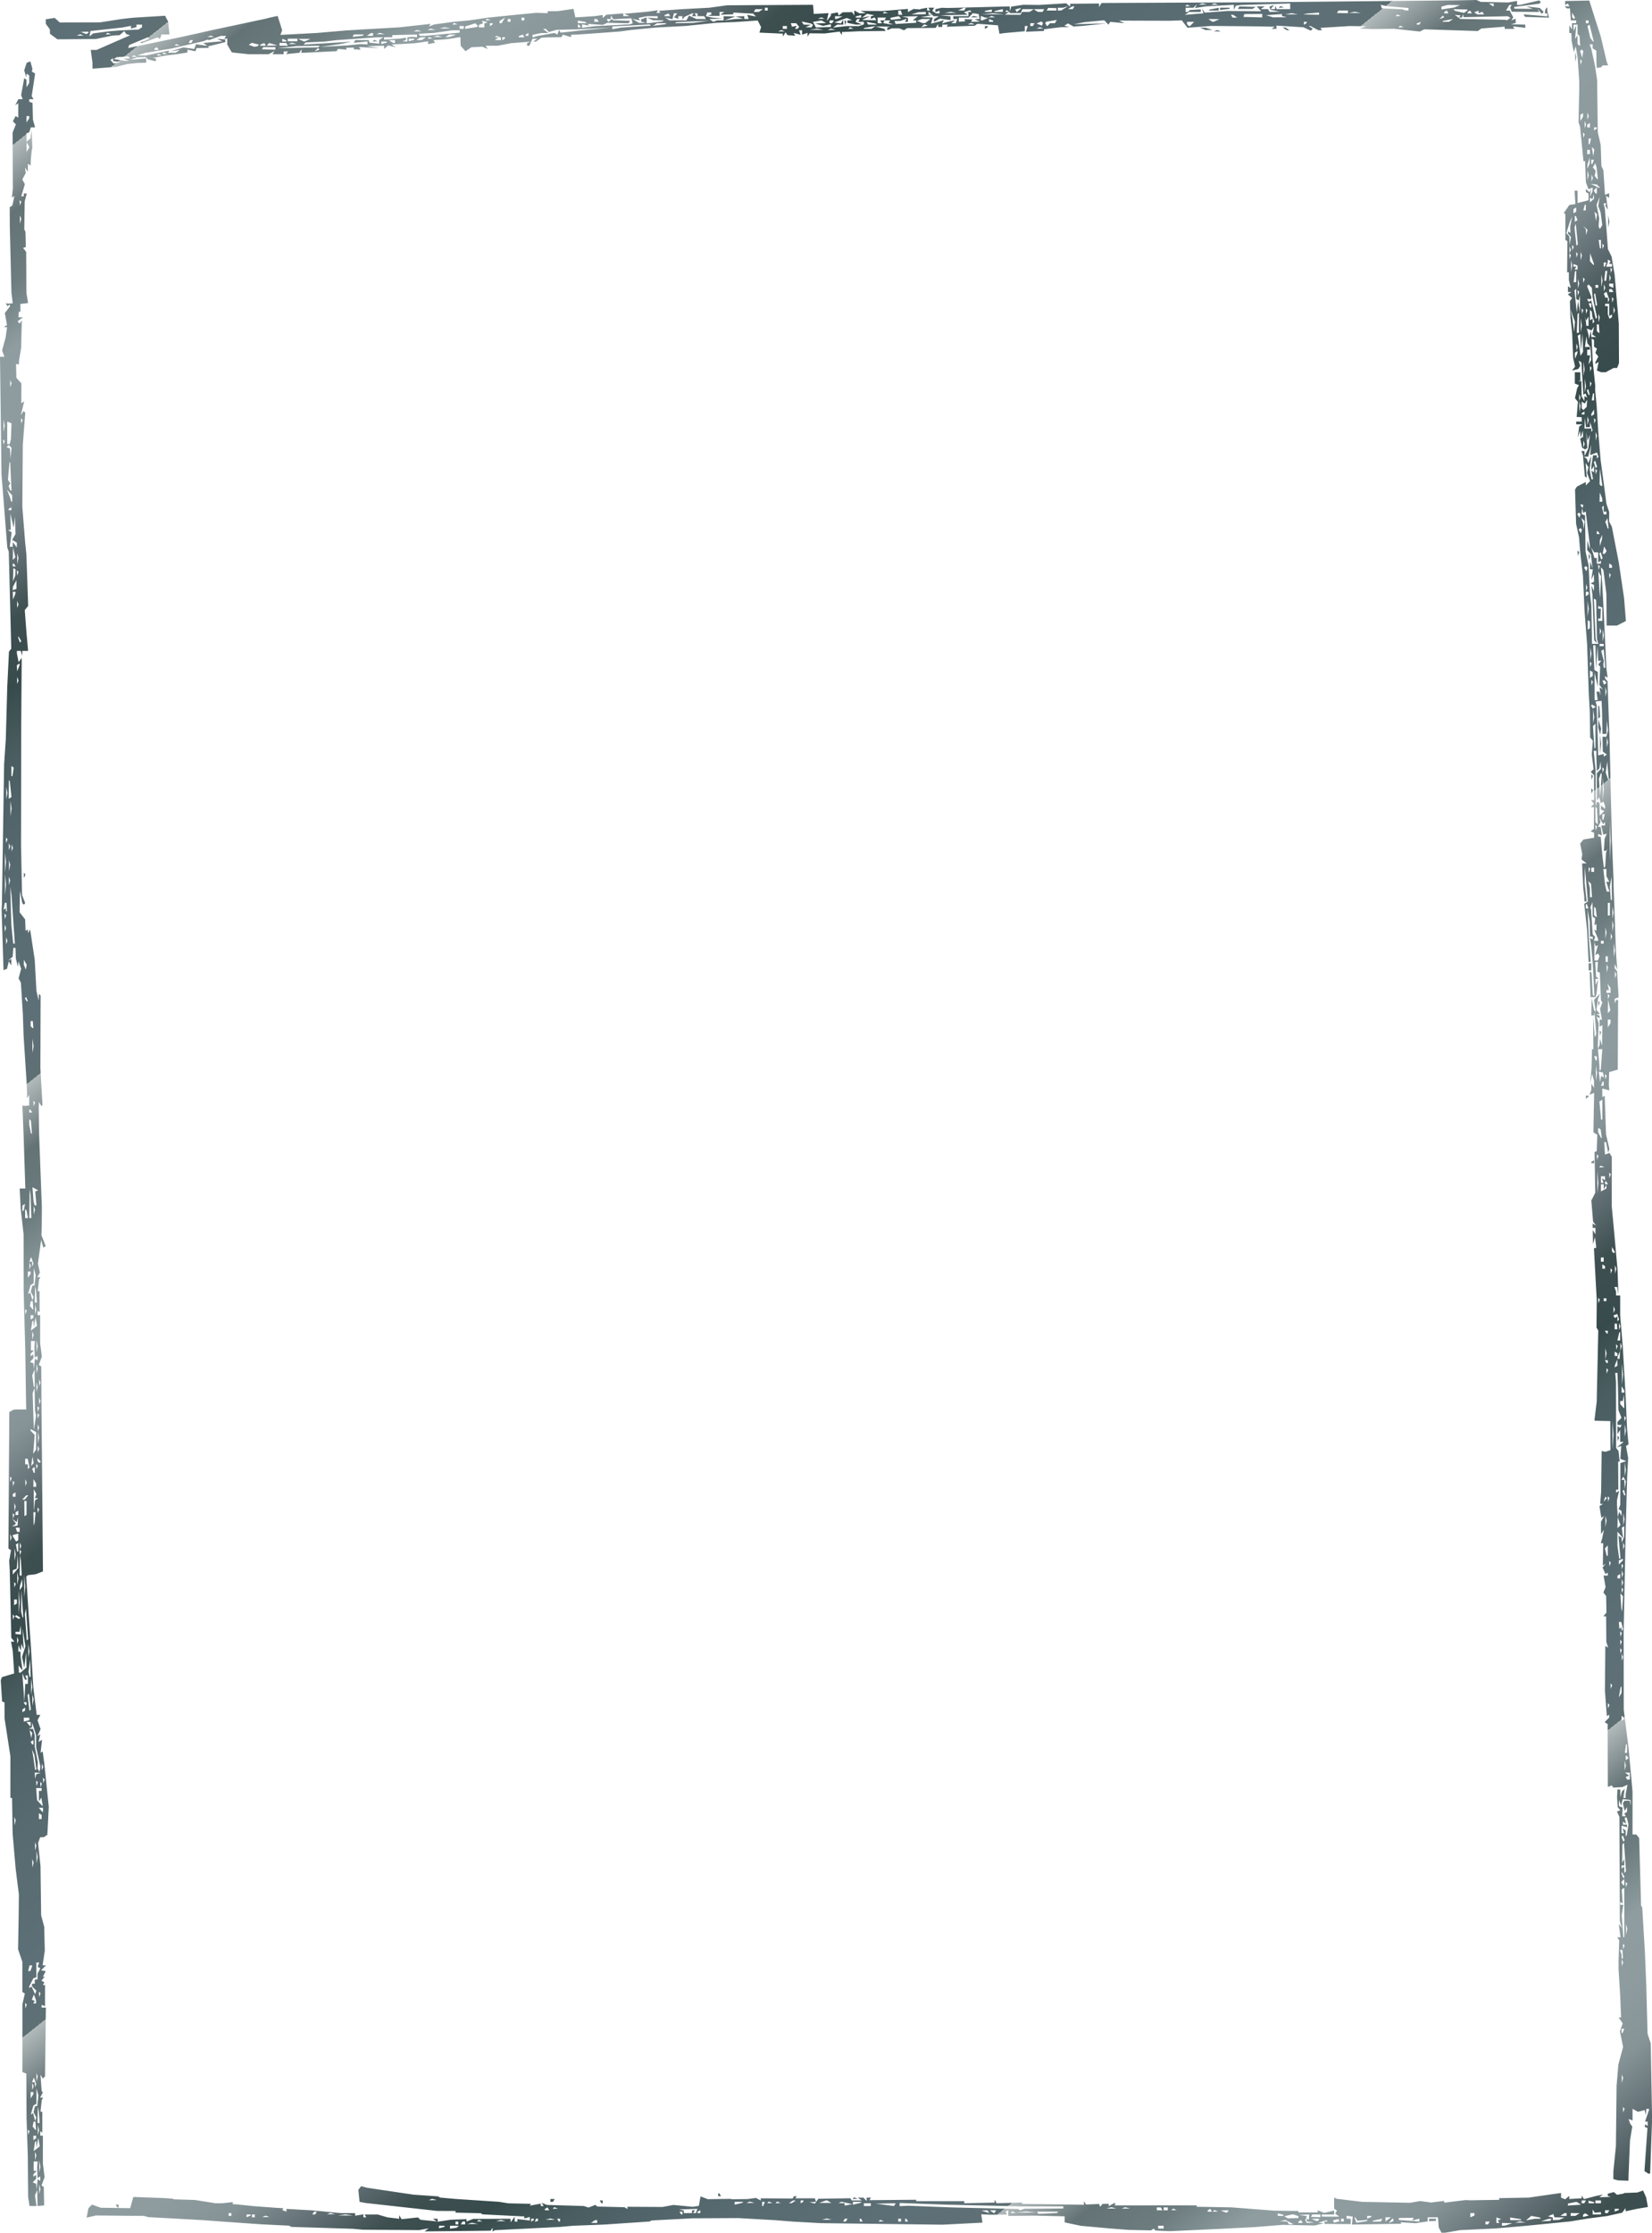 <svg xmlns="http://www.w3.org/2000/svg" xmlns:xlink="http://www.w3.org/1999/xlink" width="806.4" height="1089.6" viewBox="0 0 213.36 288.29"><defs><linearGradient id="a"><stop stop-color="#b1b9ba" offset="0"/><stop stop-color="#647376" offset=".071"/><stop stop-color="#6c7c7f" offset=".143"/><stop stop-color="#8f9da0" offset=".214"/><stop stop-color="#8e9c9f" offset=".286"/><stop stop-color="#869498" offset=".357"/><stop stop-color="#637176" offset=".429"/><stop stop-color="#3e4f50" offset=".5"/><stop stop-color="#384b4c" offset=".571"/><stop stop-color="#4a5e61" offset=".643"/><stop stop-color="#52656b" offset=".714"/><stop stop-color="#586b71" offset=".786"/><stop stop-color="#5a6d73" offset=".857"/><stop stop-color="#5e7077" offset=".929"/><stop stop-color="#5e7074" offset="1"/></linearGradient><linearGradient xlink:href="#a" id="b" x1="10.693" y1="27.478" x2="68.145" y2="97.844" gradientUnits="userSpaceOnUse" spreadMethod="repeat" gradientTransform="translate(-.549 -1.05)"/><filter height="1" y="0" width="1" x="0" id="c" color-interpolation-filters="sRGB"><feTurbulence baseFrequency=".504" type="fractalNoise" numOctaves="5"/><feGaussianBlur result="result91" stdDeviation=".5"/><feDisplacementMap in2="result91" result="result1" in="SourceGraphic" xChannelSelector="R" yChannelSelector="G" scale="34.8"/><feComposite operator="atop" in2="SourceGraphic" in="result1"/></filter></defs><g transform="matrix(1.077 0 0 1.046 -6.398 -11.201)" stroke-width=".942"><path d="M178.637 285.962l-.17-.335-.042-.62-.042-.621h-1.236v.5l-.726.114-.725.115-.908-.06-.909-.061.055.092.054.092-2.963.05-2.963.049.049-.49.049-.488-.371-.055-.371-.056v.372h.494v.661l-1.566-.01-1.567-.011v-.293h.385l-.077-.081-.077-.081-.486.153-.487.153.33.033.33.032-.55.137-.548.137-1.924-.038-1.925-.038-1.649.137-1.649.136-1.814.099-1.813.098-3.298.156-3.298.155-.862-.04-.862-.04-.11-.115-.109-.115-.164.107-.165.107-1.337-.03-1.338-.03-1.154-.092-1.155-.093-1.71-.16-1.71-.161-.97-.21-.969-.212v-.751l-1.855-.043-1.855-.042-1.525.019-1.525.019v-.716l-.168.109-.168.11.095.16.095.163-.958.016-.958.017-.59-.028-.592-.028.071.514.072.513-2.387.126-2.387.126-7.317-.095-7.317-.094-1.648-.096-1.65-.095-1.071-.088-1.072-.087-2.226-.13-2.226-.13-2.721.014-2.72.013-2.474.134-2.474.134-.103.063-.104.064-2.7.187-2.699.187-1.896.076-1.897.076-.792.072-.793.073-1.928.1-1.928.1-1.972.1-1.973.101-.13.085-.13.085-.002-.228-.003-.227-.121.174-.121.173-3.958.044-3.957.044.247-.189.247-.188-.577.109-.577.11-3.38-.026-3.38-.025-.578-.056-.577-.055-3.71-.119-3.71-.118-.117-.075-.116-.075-1.698-.086-1.697-.086-2.39-.173-2.392-.172-.989-.076-.99-.076-1.566-.091-1.566-.092-1.814-.102-1.814-.102-.252-.074-.251-.073-2.882-.028-2.881-.028-.56.133-.56.134.11-.581.11-.582.211-.223.212-.222.528.194.528.194 1.764.026 1.764.026.187-.692.187-.693 1.882.072 1.882.071.453.035.454.035.123.04.124.04 1.237.04 1.236.04 1.237.202 1.237.204.412-.003.412-.003.619-.067.618-.067v.254l.206.008.206.008 1.072.113 1.072.114 1.401.107 1.402.107.355.018.356.018-.066.112-.066.112.246.1.247.099v-.336l1.525.088 1.525.089 1.732.171 1.731.172h1.732v.318l.494-.082.495-.083v.369h.349l-.102-.174-.102-.174h1.589l.567.172.567.171.71.09.71.09.002-.218.002-.218.147.244.146.243.978-.107.978-.108.15.146.152.146.986.1.986.1-.244-.162-.244-.162.289-.003.288-.003v.364l.783-.12.784-.12.948-.035.948-.036v.285l.397-.158.397-.16 2.241-.01 2.242-.01.005.217.005.216.242-.337.242-.337v.587h.33v-.305l.742.088.742.089v-.434l-.33.091-.33.091v-.257l-.206-.007-.206-.007-2.296-.118-2.297-.119-.11-.071-.11-.072-1.51-.035-1.51-.035v-.203l-1.113-.005-1.112-.005-4.288-.49-4.287-.489-.353-.069-.354-.069-.074-.74-.074-.739.169-.23.168-.228.342.097.341.097 2.803.428 2.803.428 1.476.106 1.476.106.112.073.113.073.967.088.968.087 2.556.173 2.556.172.577.095.577.095 1.35.03 1.349.031-.067.114-.067.114.655-.126.655-.126v.3h.349l-.119-.202-.119-.204.316.134.315.134 2.21.066 2.21.066.283.095.283.094.417-.167.417-.167.1.105.1.106 1.639.04 1.638.042.175.113.175.114v-.281l2.102.012 2.102.012.66-.125.66-.125 1.154.113 1.154.113.366-.055.365-.055.105-.586.104-.585.431.172.431.173 1.325-.022 1.325-.021.165.026.165.026.907-.014.907-.014.495-.069.494-.069.289.162.288.161v-.273l1.905.013 1.905.012.084-.142.083-.143h.33l-.076.13-.077.13h2.332l.069.218.069.217-.385.02-.385.02.319.086.319.085.206-.297.206-.297 1.92-.032 1.919-.032.08.137.08.136.609-.003.608-.003-.247-.168-.247-.169.338-.003.338-.003.197.209.198.208v-.417h.514l-.092.157-.092.157 2.803-.027 2.804-.027v.175h5.771v.258l1.814-.042 1.813-.042.002-.174.002-.174.13.214.128.213 1.518-.04 1.518-.04v.174l3.71.05 3.71.049.001-.223.002-.223.126.208.125.208.78-.034.778-.035.07.174.07.174.136-.174.136-.174.371-.013.372-.014v.3l.318-.18.32-.18h.205l-.078.134-.078.132 4.933-.003 4.933-.003v.174l2.102.038 2.102.038 2.556.203 2.556.203 1.443.02 1.443.02v.173h2.308v-.252l.39.157.391.156.6-.142.598-.143v.485h-1.484v.26l1.051.003 1.05.003-.25-.193-.252-.194.11-.188.11-.188-.167-.11-.168-.109V281.93l.124.08.123.08 1.567.195 1.566.194 2.856.057 2.855.058.608-.108.607-.107.66.09.66.09.782-.1.784-.1v.22l1.278-.161 1.278-.161.33.014.33.015.494-.011.494-.011 1.196-.017 1.195-.017v-.211l1.773-.033 1.773-.033 1.236-.183 1.237-.183.7-.102.702-.102v.578l.25.1.249.101.245-.214.245-.214v.393l.741-.045.741-.045.003-.174.003-.174.136.225.135.224.728-.193.728-.193.412-.088.412-.089-.223.166-.224.165.685-.019.685-.019-.173-.06-.173-.06v-.279l.363-.1.362-.1.193.17.194.168.392-.076.393-.077.04-.034.042-.035.783-.03.784-.03.343-.125.344-.124.182.421.182.422.107.598.106.599-.632.108-.632.108-.701.154-.701.154-.005-.194-.005-.194-.203.281-.203.281-.905.207-.905.208-1.154.154-1.154.155-1.072.181-1.072.18-2.638.268-2.638.268-1.814.163-1.814.162-2.144.105-2.143.104-.896.162-.896.161h-.422l-.17-.334zm-119.39-.468v-.067h-.66v.315l.33-.09.33-.091zm1.588.056l.116-.123h-1.045v.36l.406-.058.406-.057zm84.652.051v-.174h-.66v.348h.66zm41.388-.347l.413-.14-.619-.017-.618-.017v.347l.206-.017.206-.018.412-.139zm-125.98-.174v-.174h-.329v.348h.33zm.825 0v-.174h-.31l-.102.174-.102.174h.514zm1.194.05l-.373-.075-.287.08-.286.078.66-.003.659-.003-.373-.075zm97.67-.146l-.487-.267-.338.071-.339.071.444.024.444.023.102.174.102.174.279-.002.278-.002-.486-.267zm23.9.096l.102-.174h-.514v.348h.311zm-106.934-.174v-.173l-.124.003-.123.003-.248.168-.247.168.371.003.371.003v-.173zm84.507-.003l-.103-.176-.154.1-.153.1v.153h.514zm1.032.052l-.453-.072v-.345l.13.085.131.085.024-.335.024-.335-.608.026-.608.026.466.073.467.074-.096.263-.096.264.093.158.092.158.444-.026.444-.026zm3.42-.226l-.08-.138-.329.09-.327.09.08.139.081.137.328-.09.328-.09zm3.382.05l.083-.08-.627.057-.626.056-.155-.257-.154-.257-.002.116-.002.116.096.262.095.261.605-.098.606-.098zm3.133-.065v-.156h-.124l-.209.265-.208.265.27-.11.271-.11zm12.623.207l-.093-.159.2-.07.198-.07-.28-.113-.28-.113v.684h.349zm2.917.036l-.373-.076-.287.08-.287.078.66-.003.66-.003-.373-.075zm-124.999-.17l-.216-.09-.1.104-.1.105.316-.014.316-.013-.216-.092zm2.731-.002l-.288-.08-.29.08-.288.08H66.585zm3.669-.15v-.077h-.33v.368l.165-.108.165-.107zm.495.053v-.13h-.248l-.062.195-.061.195.185-.065.186-.065zm2.638.043v-.173h-.349l.102.173.102.174h.145zm34.38 0l.102-.173h-.329l-.102.173-.102.174h.33zm1.814 0l-.101-.173h-.146v.347h.349zm2.422.055l-.216-.09-.1.104-.1.105.317-.014.316-.013-.217-.092zm2.278-.054v-.174h-.33v.348h.33zm.742 0l-.102-.174h-.145v.348h.349zm49.386-.097v-.077l-.454.012-.453.012.33.14.33.14.123-.075.124-.076v-.076zm2.968.097v-.174h-.33v.348h.33zm4.533.003l.1-.171-.544.109-.544.11-.068.061-.07.062h1.026zm1.06-.301l.068-.05h-.66v.516l.262-.208.261-.209zm3.476.295v-.177l-.437.115-.436.116.1-.17.1-.17-.9.014-.9.015v.242l.866.064.866.064.371.032.371.032v-.177zm15.77-.035l.08-.135-.216.017-.216.017-.412.142-.413.143.549-.024.548-.024.08-.136zm-119.695-.081l-.288-.08-.289.08-.288.079h1.154zm33.144 0l-.288-.08-.289.08-.289.079H105.665zm82.97.057l-.069-.062-.618-.1-.619-.101v.325h1.374zm2.04-.112h.337l-.074-.077-.073-.078-.503-.093-.503-.094-.317.27-.316.271.556-.1.557-.098zm2.838 0l.33-.149-.605-.012-.605-.012-.064-.205-.065-.205-.32.145-.32.145.288.073.289.072v.322l.371-.012.371-.012.33-.15zm-31.577-.202v-.122l-.334-.111-.333-.112-.513.12-.513.118.203.132.203.132.643-.018.644-.018zm8.739-.077v-.068h-.495v.336l.248-.1.247-.1zm-134.39-.173v-.069h-.494v.337l.247-.1.248-.1zm.495.105v-.173h-.329v.347h.329zm1.526.059l-.207-.088-.206.088-.206.088h.825zm126.268-.064v-.168h-.97l-.086.145-.085.146.57.023.57.022zm18.468-.187v-.155h-.495v.51l.248-.1.247-.1zm13.502.006l-.212-.138-.132.085-.131.086v.295l.344-.095.343-.095zm-162.567.013v-.174h-.33v.347h.33zm14.14.049l-.454-.072-.453.072-.454.072h1.814zm112.005.058v-.067l-.33-.09-.33-.091v.314h.66zm33.968-.107v-.174l-.124.003-.123.003-.248.168-.247.169.371.003.371.003v-.174zm1.32 0l.247-.169-.536-.003-.536-.003v.348l.288-.003.289-.003.247-.169zm-151.292-.174l.102-.174h-.33l-.102.174-.102.174h.33zm2.017.053l-.292-.08-.203.087-.203.086.495-.007.495-.007-.292-.08zm41.928-.053v-.174h-.35l.102.174.102.174h.146zm44.994-.093l.077-.08h-2.548l.077.13.076.13 1.12-.05 1.121-.05zm65.155.122v-.145l-.37.032-.372.031-.12-.19-.122-.191-.002.304-.002.304h.989v-.145zm-108.995-.203v-.173h.349l-.102.173-.102.174h.314l.095-.26.095-.26-1.108.036-1.108.036.289.063.289.063v.322h.989zm.99-.01v-.184l-.166.107-.165.108v.153h.33zm34.545.01l-.102-.173-.361.017-.362.017.413.14.412.139.05.017.052.017-.102-.173zm.824 0l.102-.173-.38.003-.381.003.247.168.247.168.032.003.031.003.102-.173zm2.257.055l-.216-.09-.1.104-.1.105.317-.014.316-.013-.217-.092zm2.072-.008l-.619-.068-.618.068-.618.068h2.473zm23.62-.144v-.077l-.453.013-.453.012.33.14.33.14.123-.076.124-.076v-.076zm45.594.097l.102-.174h-.514v.348h.31zm-47.656-.176l-.104-.177-.153.1-.154.1v.153h.515zm.61.057l-.217-.09-.1.104-.099.105.316-.014.316-.013-.216-.091zm48.283-.16v-.068h-.495v.336l.248-.1.247-.1zm-128.372-.071l-.104-.177-.153.1-.154.1v.153h.514zm59.434-.028l2.32-.016v-.267l-2.514.004-2.515.004-4.534-.106-4.535-.107-2.762-.104-2.762-.104v.39l.536-.025.536-.024 2.556.103 2.556.102 4.037.102 4.037.101.073.078.074.077.289-.097.288-.096 2.32-.016zm14.11.03l-.101-.173h-.476v.347h.68zm.743 0v-.173h-.495v.347h.495zm.855.056l-.217-.092-.1.105-.099.105.316-.013.316-.014-.216-.091zm-74.203-.174l-.216-.091-.1.105-.1.105.317-.014.316-.014-.217-.091zm66.875-.002l-.288-.08-.289.08-.288.08h1.154zm1.646 0l-.292-.08-.202.086-.203.087.494-.007.495-.007-.292-.08zm-43.593-.488l.095-.26h-.32v.52h.13zm9.928-.122l-.649-.146-.176.077-.176.077.371.014.371.013v.3l.454-.095.453-.095-.648-.146zm2.874.21v-.174h-.824v.347h.824zm2.886 0l.102-.174-1.205.028-1.206.028.907.117.907.117.197.029.196.028zm82.2.003l.082-.015-.272-.167-.272-.168-.511.108-.511.108v.24l.7-.046.702-.045zm-100.435-.289l.069-.062H94.04v.354l.453-.115.454-.115zm14.181 0l.069-.062h-1.044v.354l.453-.115.454-.115zm-13.057-.009l-.292-.08-.203.086-.203.087.495-.007.495-.007-.292-.08zm2.219.002l-.217-.091-.1.105-.099.105.316-.014.316-.014-.216-.09zm.99 0l-.217-.091-.1.105-.1.105.317-.014.316-.014-.217-.09zm1.782-.055l.247-.168h-.329l-.248.168-.247.168h.33zm1.154-.097v-.077h-.329v.368l.164-.107.165-.108zm3.071.064l-.28-.165-.447.167-.447.166.727-.002.727-.002-.28-.165zm90.672.033l.102-.174h-.514v.348h.31zm1.072.107v-.067l-.33-.09-.33-.091v.315h.66zm.824-.107v-.174h-.66v.348h.66zm-139.875-.294l-.292-.08-.202.086-.203.087.494-.007.495-.007-.292-.08zm119.264 2.534v-.156h.824v.261l-.412.025-.412.025zm-157.393-1.719l-.102-.174h.35v.348h-.146zM9.4 282.43l-.087-.564-.018-2.519-.019-2.519-.075-2.321-.075-2.322-.015-2.77-.015-2.77-.236-.094-.235-.095.004-4.194.004-4.194.144-.652.143-.653-.147-.096-.148-.096-.002-1.857-.003-1.857-.257-.78-.258-.779.04-2.26.038-2.261.01-1.13.01-1.128-.192-1.564-.191-1.563-.183-2.171-.182-2.172-.033-2.214-.034-2.214h-.203l.001-2.562.001-2.562-.35-2.345-.35-2.345-.003-.985-.003-.984-.144-.058-.144-.058-.08-1.303-.08-1.303.067-.2.068-.2.736-.23.736-.229-.087-1.394-.086-1.394-.1-.565-.098-.565H7.675l-.189-.24-.189-.239-.092-4.146-.093-4.147-.035-.608-.036-.608.11-.655.11-.655-.155-.102-.156-.101.054-8.424.053-8.423.248-.14.247-.14.124-.016.123-.018h1.282l-.056-3.69-.055-3.692-.096-3.67-.096-3.668-.003-3.453-.003-3.453-.174-1.564-.174-1.563-.06-1.26-.06-1.259h.675l-.1-3.17-.1-3.17-.076-1.954-.077-1.954.123.02.122.02.289-.021.288-.02-.002-.652-.003-.652-.122.202-.122.202-.023-.81-.024-.81-.19-3.04-.19-3.04-.043-1.302-.043-1.303-.12-1.98-.119-1.981-.139-.261-.138-.261.155-.592.155-.591-.163-.468-.162-.467-.032.348-.033.347-.126-.521-.126-.521-.02-.652-.019-.651h-.26l-.04.549-.039.549-.284.245-.284.246.206-.11.207-.11-.003.401-.003.401-.15-.251-.152-.252-.108.456-.109.456-.209.085-.208.084-.115-3.763-.115-3.763.017-.26.018-.261.133-8.686.134-8.685.102-1.563.102-1.564.086-3.213.086-3.214.102-2.171.103-2.172.138-.184.138-.184-.15-5.99-.152-5.991-.087-.253-.087-.252-.348-4.517-.348-4.516-.09-7.252-.09-7.253h.529l-.137-.39-.138-.391.208-.782.208-.782.09-.651.09-.652-.197-.003-.195-.003.191-.128.191-.128-.129-.743-.128-.742.308-.414.309-.413v-.226l-.154.1-.153.1-.106-.181-.107-.181.136.025.136.025.29-.02.291-.021-.08-.652-.079-.651-.098-4.082-.098-4.083-.006-1.194-.007-1.194.161-.109.162-.108.12-.587.122-.586-.15.098-.15.098.056-.554.056-.554-.007-1.39-.007-1.389-.006-2.074-.006-2.074.195-.498.196-.498-.181-.19-.181-.191.165-.326.166-.325.157.102.156.102v-1.779l-.181.119-.182.118.188-.369.187-.368h.519l-.093-.252-.091-.251.184-1.044.184-1.043.137.09.138.088.002.468.003.467.16-.26.16-.26.002-.468.003-.468-.165-.107-.165-.107-.017.227-.016.227-.12-.434-.12-.434.148-.464.148-.464.22-.089.221-.09.125.467.124.466-.035.158-.036.158.196.128.197.127-.206 1.394-.206 1.394.11.188.11.188H9.45v.319l.195.068.196.069.024 1.031.023 1.032.129.477.128.478h-.508l-.105.347-.105.348H9.12v1.085l.238-.208.237-.208.066-.552.066-.551.046 1.129.045 1.129-.037.173-.038.174-.054.521-.053.521-.011.401-.01.402-.165-.108-.165-.107-.003.488-.002.488-.17-.26-.17-.261.041.347.041.347-.205.394-.206.393.155.29.154.292-.214.749-.214.749h.298v-.348h.365l-.124.478-.125.478-.028 1.737-.028 1.737.072.146.071.146.022.94.022.94-.165.058-.165.058.185.246.185.245.014 2.519.015 2.519.102.638.101.639-.465.056-.466.056.006.478.007.478h-.191l-.024.347-.025.348h.537l-.32.246-.32.246.133.14.132.14.12-.204.12-.204-.039 1.685-.037 1.685-.125.782-.124.782-.015.26-.016.26-.168-.032-.168-.033.022.852.02.852.302.35.301.35-.007 1.22-.007 1.219.173-.113.173-.113-.093.417-.093.417-.11.434-.11.434.17-.255.17-.256.098.104.099.103-.147 1.976-.146 1.976-.03 3.822-.03 3.821.174 2.259.174 2.258.07.695.07.694.107 3.175.107 3.175-.204.259-.204.259.106 1.43.106 1.43.094 1.086.093 1.086h-.684l-.019.303-.02.304-.075-.304-.075-.303h-.471v.303l.104.546.104.546.185-.267.185-.266-.029 4.129-.028 4.128-.011 7.47-.011 7.47.061 3.039.061 3.04.19.502.188.501-.087.092-.087.092-.087-.092-.087-.092-.142-.762-.143-.762-.018 1.323-.018 1.322.33.443.331.442.026.703.026.703.139-.09.138-.09.002.228.003.227.133-.22.133-.222.275 1.871.275 1.872.101 1.91.102 1.911.13.608.132.608.016-.42.017-.42.103.109.103.108-.013 4.48-.014 4.481.125 2.258.125 2.259-.058.081-.06.082-.153-.255-.153-.256-.013.347-.012.348.023 1.65.024 1.65.165 4.517.166 4.516-.008 1.13-.007 1.128-.017.585-.017.584.254.668.253.667-.143.093-.143.094-.13-.477-.128-.476-.193 1.471-.193 1.472.117.546.117.546-.15.284-.151.284h.365l-.08.137-.081.138-.08.731-.08.73.11.002h.11l.002 1.287.002 1.287-.126-.082-.126-.082v.541h.317l-.001 1.719-.002 1.717.104.845.104.844-.185.507-.185.507.149.1.149.102.01 1.824.009 1.824.092 10.819.093 10.819-.437.175-.437.175-.474.058-.473.058-.092.097-.092.097.183 2.921.183 2.922.08 1.129.08 1.13.163 2.778.164 2.78.2 1.693.2 1.694h.44l-.168.33-.168.33.182.552.183.552-.187.432-.186.432.172-.113.173-.112-.113.475-.113.474.213-.138.213-.14-.086.805-.086.805.126-.082.126-.082.096.737.097.736.269 2.687.269 2.687-.086 1.724-.086 1.723-.22.147-.22.146-.211.003-.212.003-.124.353-.124.353.146 1.428.145 1.427.038 3.04.039 3.04.183.695.183.695.036 1.476.037 1.477-.132.912-.132.912h.399l-.289.304-.288.304.276.056.276.056-.17.335-.17.335h.217l-.193.245-.193.245.175.114.176.115-.095.161-.095.162h.267v2.609l-.206-.084-.206-.083v.336h.511l-.05 4.242-.05 4.242-.132.14-.132.139-.14-.238-.14-.238.07 1.013.068 1.012.074.078.074.079-.165.324-.165.325h.361l-.08.137-.081.138-.08.731-.08.73h.22l.001 1.288.002 1.287-.125-.082-.126-.08v.541h.318l-.003 1.718-.002 1.718.105.845.104.844-.185.507-.185.507.135.1.136.102.024 1.136.025 1.135-.401.035-.401.035-.012-.997-.011-.997-.14.348-.138.347.089.652.09.651h-.831l-.086-.564zm1.317-1.823l-.075-.304v1.216l.075-.304.076-.304zm-.103-.819l.155.1v-.561l-.165.107-.165.107-.018-.661-.019-.662.027-.362.026-.362h-.478v1.158h.363l-.198.209-.198.208v.299l.165-.108.165-.107v.472l-.206.23-.206.23.206.08.206.08.028.376.027.376.065-.655.065-.655zm.106-2.048l-.071-.39V278.913l.071-.391.072-.39zm-.503-1.219l-.082-.214.006.521.006.522.076-.308.076-.307-.082-.214zm.402-1.419l-.084-.532-.109.608-.109.608-.021-.42-.022-.42-.067.073-.067.072-.083.561-.083.56.364-.288.365-.29zm-.345-.629v-.163h-.33v.541l.165-.107.165-.107zm-.89-.811l-.1-.105.014.333.013.333.086-.228.087-.228-.1-.105zm1.169-.351l-.076-.304v1.216l.076-.304.075-.304zm-.327-.217l-.034-.52h-.224l-.058.303-.058.304.17.21.17.211.034.007.035.007-.035-.52zm.415-1.086l-.055-.738-.054-.26-.055-.261-.019.998-.02 1h.257zm-.513-.266l-.167-.33.093-.375.094-.375h.255l.074-.652.073-.651-.119-.434-.12-.435-.002.935-.003.935-.184.12-.184.12-.151.555-.151.556.136-.09.137-.088.12.476.12.477.074-.208.072-.207-.167-.33zm-.186-2.687l.002-.13h-.329l.002.39.003.391.16-.26.16-.26.002-.131zm-.053-1.042l-.084-.217v.868l.084-.217.083-.217zm.253-.477l-.142-.404-.105.288-.105.289h.32l.012.304.013.304.074-.189.074-.189-.141-.403zm.24-.743l-.082-.213.006.52.006.522.076-.307.076-.308-.082-.214zm-1.327-8.765l-.1-.105.013.333.013.333.087-.228.086-.228-.1-.105zm1.207-.264l-.011-.217-.125-.335-.124-.335-.12.332-.122.331.176.062.175.061-.093.16-.093.158h.349zm.441-1.126l-.1-.105.014.333.013.333.086-.228.087-.228-.1-.105zm-.663-.492l-.26-.274v-.322h.329v-.522h.33v-.718l.165-.325.166-.326-.159-.103-.158-.103.093-.255.093-.255h-.346l.007.907.006.906-.184.065-.185.065-.243.497-.244.496v.212l.14-.092.141-.092.21.473.211.472.075-.216.074-.215zm-.36-2.435l.1-.275v-.145h-.292l-.086.347-.086.348h.263zm.208-13.321l-.083-.214.007.521.006.521.076-.307.076-.307-.082-.214zm.502-.865l-.071-.391V240.697l.071-.39.072-.392zm-.173-1.22l-.082-.214.006.522.006.52.076-.307.076-.307-.082-.214zm-2.473-3.127l-.082-.213.006.52.006.522.076-.307.076-.308-.082-.214zm3.19-.203v-.25l-.165-.108-.165-.107v.715h.33zm.165-.879v-.26h-.508l.212.254.213.253.041.007.042.007v-.26zm-.12-1.015l-.09-.493-.14.233-.14.233-.003-.652-.002-.65h.329v-.348h-.662l.06.756.06.756.312.344.313.344.027-.014.026-.015-.09-.493zm-.11-2.325l-.1-.105.013.333.013.333.086-.228.087-.228-.1-.105zm-.495-.174l-.1-.105.013.333.013.333.087-.228.086-.228-.1-.105zm.824-.347l-.1-.105.014.333.013.333.086-.228.087-.228-.1-.105zm-.625-.624l.278-.078-.37-.02-.372-.02.02.39.018.391.074-.293.073-.293zm-.039-2.023l-.26-1.204-.002-.747-.003-.747-.234-.782-.234-.782-.01.29-.012.29-.206.087-.206.087.27.014.269.014.1.39.099.392.002.714.002.715.183.935.183.936-.017.408-.018.408.12.2.118.2.058-.307.058-.307-.26-1.204zm-.348.645l-.119-.912-.147-.347-.148-.347.074.434.075.434.113.825.113.825h.158zm.857.348l-.083-.217v.868l.083-.217.083-.217zm-1.099-2.833v-.27l-.167.108-.168.11.095.161.095.162h.145zm-.294-1.324l-.16-.169.096.491.095.491.064-.322.065-.323zm-.036-.924v-.26h-.507l.212.254.213.254.041.007.041.007v-.261zm-.164-.628v-.154h-.66v.489l.33-.091.33-.09zm-.495-1.217v-.173l-.165.107-.165.107v.348l.165-.107.165-.108zm.57-.928l-.115-.978-.083.087-.082.087.116.978.116.978.082-.087.083-.087zm-.405.254v-.174H8.77l.101.174.102.174h.146zm.773-.827l-.075-.302.003.695.003.695.072-.393.072-.393zm-.765-1.605h.157v-1.042h-.32l.095.26.095.261h-.211l-.163-.39-.164-.392.085 1.216.086 1.216.033.521.033.522.058-1.086.059-1.086zm.605-.13l-.07-.478v1.911l.07-.478.068-.477zm-.143-1.824l-.025-1.086-.102.782-.102.782.064.304.063.304h.126zm-.825.24l.355-.324-.027-.935-.027-.935-.103.955-.103.956-.139-.668-.138-.668.204-.651.204-.651-.175-1.113-.174-1.113.07 1.303.07 1.302-.15-.347-.149-.347-.023.434-.023.434-.142-.347-.141-.348-.012.391-.012.39h.26l.009.305.01.304.117.868.118.869-.24-.313-.24-.313.025.443.024.443h.197l.355-.324zm.638-2.756l-.069-.48-.002.868-.002.869.07-.389.072-.388zm-1.328-1.132l-.083-.217v.869l.083-.218.083-.217zm1.107-1.808l-.126-1.883-.068.333-.068.334.116 1.632.116 1.633.079-.083.078-.082zm-.744.755l-.023-.554-.071.391-.072.391H7.8v.273l.33.027.33.026zm-.868-1.81l-.1-.104.014.333.013.332.086-.228.087-.227-.1-.105zm.56.127l-.237-.155-.083.087-.082.087.238.155.237.155.083-.087.082-.087zm.493-1.563l-.11-1.65-.024 1.302-.024 1.303.1.398.102.398.032-.05.033-.051zm-.372-.912l-.063-.738V209.95l.063-.739.063-.738zm-.285.641v-.25h-.33v.715l.165-.107.165-.108zm.945-2.547l-.063-.743-.001 1.39-.002 1.39.065-.648.064-.646-.063-.743zm-.305.212l-.014-.434-.132.434-.132.434-.014.261-.014.26.16-.26.16-.26-.014-.435zm-.87.047l-.1-.105.013.333.013.333.086-.228.087-.228-.1-.105zm.346-.959l-.072-.39V206.302l.072-.391.071-.39zm.413-.868l-.048-.912-.053-.348-.054-.347-.022 1.26-.023 1.259h.248zm-.394-.808l-.03-.799-.062.834-.062.835-.238.096-.238.096v.537l.33-.4.33-.4zm-.349-1.277l-.071-.39V203.35l.071-.391.072-.39zm.643-.083l-.1-.105.013.333.013.333.087-.228.087-.228-.1-.105zm-.265-.405v-.531l-.142.093-.143.093.08.438.079.439h.126zm.275-.38l-.084-.217v.868l.084-.217.083-.217zm-.275-.906v-.408l-.33.09-.33.092v.138l.199.333.198.334.132-.086.131-.086zm-.88-.136l-.083-.218v.869l.083-.217.083-.217zm1.045-.739v-.26H7.81l.095.26.095.26h.294zm-.217-1.043l.03-.52-.085.313-.085.313-.275-.226-.275-.226.237.317.237.317-.237.17-.237.17.33-.055.33-.054zm2.069-.477l.06-.651h-.263l.013.825.013.825.058-.174.057-.173.062-.652zm-2.577-.43l-.1-.105.014.333.013.333.086-.228.087-.228-.1-.105zm1.55-.752v-.859h-.265l.009.939.008.938.124-.08.124-.08v-.858zm-.99.608v-.271l-.164.107-.165.107v.327h.329zm2.409-.551l-.1-.105.013.333.013.333.087-.228.086-.228-.1-.105zm-2.795-.441l-.082-.214.006.52.006.522.076-.307.076-.308-.082-.213zm2.584-.687l.193-.13-.2-.003-.201-.003.09-.25.092-.25-.158-.297-.158-.297.005 1.372.004 1.372.07-.692.069-.693.194-.13zm-1.208-.222l.205-.26h-.229l-.247.26-.247.26h.313zm-1.32-.358v-.27l-.164.107-.165.107v.327h.33zm2.472-1.162l-.003-.217-.16-.26-.16-.261-.002.477-.003.478h.33l-.003-.217zm-2.702-.43l-.1-.106.014.333.013.333.086-.228.087-.228-.1-.105zm1.494-.091l-.083-.217v.868l.083-.217.083-.217zm-1.823-.43l-.1-.106.013.333.013.333.087-.228.086-.228-.1-.105zm2.868-.927v-.357l-.158.102-.157.103.093.255.093.255h.129zm-.74-.846l-.11-.533h-.304v.695h.33v.579l.098-.104.098-.103zm1.005.209l-.1-.105.013.333.013.333.087-.228.086-.228-.1-.105zm-.463-.592l-.062-.41-.09.57-.089.57.151-.16.151-.159zm.723-.014l-.195-.206v.36l.11.115.11.116.085-.09.085-.09zm-.362-2.345l.002-1.08-.33-.185-.33-.186v.211l.241.253.24.254-.088 1.167-.09 1.167.176-.26.176-.261.003-1.08zm.276.776l-.083-.217v.868l.083-.217.083-.217zm.007-1.564l-.071-.39V188.932l.071-.39.072-.392zm-.007-1.042l-.083-.217v.869l.083-.218.083-.217zm-.352-1.607l-.062-.347-.023-1.39-.023-1.39-.117.348-.118.347.072 2.259.073 2.258.13-.869.131-.868zm.343.134l-.1-.105.013.333.013.333.087-.228.086-.228-.1-.105zm0-.868l-.1-.105.013.333.013.333.087-.228.086-.228-.1-.105zm.174-.96l-.083-.216v.868l.083-.217.083-.217zm-.325-1.823l-.076-.304v1.216l.076-.304.075-.304zm-.29-.782l-.01-1.086-.141.37-.142.369.091.716.092.717h.121l-.01-1.086zm.615.348l-.083-.218v.869l.083-.217.083-.217zm-.325-1.824l-.076-.304v1.216l.076-.304.075-.304zm-.104-.819l.155.1v-.561l-.165.107-.165.107-.018-.661-.018-.662.026-.362.027-.362h-.479v1.158h.363l-.198.209-.198.208v.299l.165-.108.165-.107v.472l-.206.23-.206.23.206.08.206.08.028.376.028.376.065-.655.064-.655zm.106-2.048l-.071-.39V177.64l.071-.39.072-.392zm-.502-1.219l-.083-.214.007.521.006.522.076-.308.076-.307-.082-.214zm.401-1.419l-.084-.532-.108.608-.11.608-.021-.42-.022-.42-.067.073-.067.072-.083.561-.083.56.365-.288.364-.29zm-.345-.629v-.163h-.33v.541l.165-.107.165-.107zm-.89-.811l-.1-.105.014.333.013.333.087-.228.086-.228-.1-.105zm1.169-.351l-.076-.304v1.216l.076-.304.075-.304zm-.327-.217l-.034-.52-.112-.001h-.111l-.058.304-.058.304.17.21.169.21.034.008.035.007-.035-.521zm.415-1.086l-.054-.738-.055-.26-.055-.261-.019.998-.019 1h.256zm-.512-.266l-.168-.33.094-.375.093-.375h.255l.074-.652.073-.651-.119-.434-.119-.435-.003.935-.003.935-.184.12-.184.12-.15.555-.152.556.137-.09.136-.088.12.476.121.477.073-.208.073-.207-.167-.33zm-.187-2.687l.003-.13h-.33l.002.39.003.391.16-.26.16-.26.002-.131zm-.053-1.042l-.083-.217v.868l.083-.217.083-.217zm.253-.477l-.142-.404-.105.288-.105.289h.32l.012.304.013.304.075-.189.074-.188-.142-.404zm-.6-5.668l-.078-.455-.09-.095-.09-.094v1.1h.337zm.438-.977l-.049-1.433-.053-.348-.053-.347-.023 1.78-.022 1.78h.249zm.402.17l-.082-.214.006.521.007.521.076-.307.076-.307-.083-.214zm-1.183-.108l.069-.376-.157.102-.156.102v.732l.088-.092.087-.092zm1.368-1.057l-.072-.863.178-.063.178-.062-.346-.195-.346-.195.07.904.07.904.065.217.065.217h.209zm-.527-8.786l-.06-.792-.1-.106-.1-.106v.71l.103.542.103.543h.113zm-.013-1.988l-.102-.174h-.145v.348h.349zm.347-1.169l-.1-.105.013.333.013.333.087-.228.087-.228-.1-.105zm-.146-7.297l-.07-.48-.001.868-.003.869.072-.388.07-.389zm.008-2.217l-.034-.434h-.257v.637l.11.115.11.116h.106zm-.73-3.134l-.097-.268-.079.082-.078.083.109.185.108.186h.135zm-.205-4.547l-.17-.31-.006.29-.005.29.119.318.119.318.057-.298.057-.299zm-2.215-2.872l-.084-.217v.868l.084-.217.083-.217zm.763-2.432l-.201-2.996-.076-.521-.075-.522.066 2.345.066 2.346.11 1.172.11 1.173h.202zm-.928.869l-.083-.217v.868l.083-.217.083-.217zm-.01-1.473l-.1-.105.014.333.013.333.086-.228.087-.228-.1-.105zm.165-.915l-.017-.521h-.209l-.078.428-.078.43.141-.093.141-.091v.367h.118zm-.144-3.432l-.065-.65v2.605l.065-.652.064-.651zm.482-.09l-.082-.214.006.522.006.52.076-.307.076-.307-.082-.214zm-.483-2.606l-.067-.56.002 1.215v1.216l.066-.655.065-.655-.067-.56zm.488.61l-.075-.302.004.695.003.695.072-.393.071-.393-.075-.302zm.326-1.996l-.083-.217v.869l.083-.217.083-.218zm-.33-.173l-.083-.218v.869l.083-.217.084-.217zm-.339-.778l-.1-.105.013.333.013.332.087-.228.087-.228-.1-.104zm.513-4.173l-.069-.478v1.911l.07-.478.068-.477zm-.496-1.824l-.072-.39v1.562l.072-.39.071-.391zm.45-.1l-.1-.986-.054-.057-.054-.057-.008 1.149-.009 1.15.163-.107.163-.106-.1-.986zm.294-2.122l.074-.53-.138-.089-.137-.09v1.237h.127zm.568-11.5l-.083-.218v.869l.083-.217.083-.218zm.209-1.748l.011-.14-.165.107-.164.107.011.38.012.381.141-.347.142-.348zm.031-3.19l-.175-.317-.005.116-.005.116.103.282.103.282.077-.081.077-.081zm-.24-4.443l-.083-.217v.868l.083-.217.083-.217zm-.286-1.216l.012-.13h-.33l.011.477.012.478.142-.347.141-.348zm.122-1.022v-.53l-.214.407-.214.407-.006.211-.006.212.22-.089.22-.089zm-.122-1.486l.012-.381-.13-.084-.13-.085-.022.812-.023.813.14-.348.141-.347.012-.38zm.276-.18l-.1-.106.014.333.013.333.086-.228.087-.228-.1-.105zm-.347-.743l-.102-.173H7.47v.347h.349zm.36-1.174l-.074-.302.003.695.003.694.072-.392.072-.393-.075-.302zm-.436-.39l-.137-.607-.017.773-.017.773.154-.165.154-.165zM7.47 77.9v-.293l.242.337.242.337.005-.295.005-.296-.288-.172-.289-.173.206-.355.207-.355-.028-1.088-.028-1.088-.077.695-.077.695-.206-.869-.206-.868.023.999.023.999-.166.003-.165.003.224.15.224.15-.116.889-.116.89h.36zm-.165-4.406v-.184l-.165.107-.165.107v.154h.33zm.095-1.25l.002-.39-.309-.348-.309-.347.165.434.164.434.091.304.09.304H7.4l.001-.39zm-.158-2.692l-.076-1.694-.042-.086-.04-.087-.096 1.129-.096 1.129.138.21.138.209-.097.166-.097.165.1.277.101.276h.143zm-.088-3.746l-.173-.183-.127.143-.126.142.206.078.206.078.028.636.028.637.065-.674.066-.674zm-.739-.767l-.1-.105.014.333.013.333.086-.228.087-.228-.1-.105zm.76.17l.074-.304.035-.977.036-.977-.255-.103-.255-.103v2.768h.292zm-.743-2.345l-.071-.39V64.035l.071-.391.071-.39zm2.127-.43l-.1-.105.013.333.013.333.087-.228.086-.228-.1-.105zm-1.31-4.607l-.083-.217v.868l.083-.217.083-.217zm1.153-20.327l-.082-.214.006.52.007.522.076-.307.076-.308-.083-.213zm-.008-1.991l-.1-.105.013.333.013.333.087-.228.087-.228-.1-.105zm.903-6.952l-.168-.304v1.216l.168-.304.168-.304zm.15-3.387l.002-.13h-.33l.003.39.002.391.16-.26.16-.261.002-.13zm68.515 257.305l-.101-.174h.349v.348h-.146zm-6.018-.174v-.173h.514l-.102.173-.102.174h-.31zm36.321-.278l.1-.105.216.091.217.091-.316.014-.316.014.1-.105zm-16.204-.416v-.174h.145l.102.174.102.173h-.349zm107.635-1.857l-.288-.08.002-.465.002-.465.153-1.563.154-1.563.04-3.735.04-3.735.107-1.303.107-1.302.284-1.091.285-1.09-.19-.96-.188-.958.164-.496.164-.495-.243-.365-.242-.365h.294l-.055-1.346-.054-1.346-.099-1.65-.098-1.65v-1.042l.04-1.236.04-1.235-.117-.198-.116-.198h.387l-.108-.825-.108-.825.186.26.186.26-.117-.433-.118-.435-.027-6.427-.027-6.427-.147-.337-.147-.337.202-.07.201-.071-.155-.2-.156-.201-.04-.608-.04-.608.024-.478.024-.477h.33l.019.477.019.478.08-.347.078-.348.169-.173.168-.174-.074.564-.073.565h.273v-.478l.109-.572.108-.572-.314.142-.315.142-.544.032-.543.032-.08-.137-.08-.137-.24.097-.24.096-.01-2.666-.01-2.667-.003-1.213-.004-1.214-.18-.117-.18-.117.274-.288.274-.29V222.352l-.14.091-.141.092-.117-1.601-.116-1.602.004-.217.004-.217.021-2.519.022-2.519.167.109.167.109-.108-.36-.109-.36-.011-1.573-.012-1.572h-.33l.185-.235.185-.235-.02-1.024-.019-1.025-.164-.215-.164-.215.127-.306.127-.306-.006-.087-.006-.087-.11-.652-.11-.65h.51v-.369l-.14.092-.142.091-.176-.407-.176-.408.193-.22.194-.22-.177.103-.176.103.024-1.38.024-1.381h-.295l.086-.304.086-.304.103-.521.104-.521-.176.26-.176.26-.002-.749-.002-.75.182-.357.181-.357-.16.105-.161.105-.11-.721-.11-.72.213-.143.213-.142-.17-.003-.17-.003.056-.738.056-.738.031-2.52.032-2.518.223.05.223.049.307-.102.306-.103-.008-1.792-.008-1.792-.92-.022-.92-.022-.034-.044-.033-.043.135-1.13.136-1.129.094-4.396.094-4.396-.106-.18-.106-.18.015-1.678.015-1.677-.17-3.21-.17-3.21.141-.05.142-.05-.078-.648-.077-.649-.12.435-.12.434-.014-.869-.014-.868.16.26.16.261.002-.39.002-.392h-.33v-.541l.206.13.206.13-.184-.25-.184-.25-.105-1.303-.105-1.303.237-.477.238-.477-.044-2.515-.045-2.514.128-.049.128-.048.038-1.013.038-1.013-.235-.154-.235-.154.044-2.433.043-2.432-.278.112-.278.112.111-.305.111-.305.002-.376.002-.377.16.26.16.261v-.868l-.118-.434-.117-.435-.115.608-.116.608.084-.955.083-.956.028-1.172.028-1.173h.082l.083.001-.017-2.041-.017-2.042.1 1.303.099 1.303.09-.174.092-.174-.105-1.39-.105-1.389-.027.217-.028.217h-.329l.018-1.085.018-1.086.142.762.142.763.11.106.11.106-.108-.742-.108-.743.357-.387.357-.386-.123.347-.123.348-.088.65-.088.65.207.262.206.262-.226.013-.226.014.206.088.206.087v.34l-.183-.12-.182-.118.126.412.126.413-.05 1.39-.048 1.39.018.347.018.347.071.782.071.781.017.42.016.42.073-.077.073-.077.089-1.255.088-1.255h-.523l.1-.274.1-.275.016-.377.017-.376.132.434.132.434.016-1.27.017-1.27-.165.108-.165.108v-.889h.286l-.116-.666-.115-.665.138-.393.137-.393-.084-.144-.085-.144-.065-1.702-.065-1.702-.157-.055-.157-.055.045-.602.046-.601h-.333l.056.912.057.912.165.127.165.128-.207.003-.206.003.012.39.011.391.143-.347.143-.347-.086.868-.086.869-.063.217-.064.217h-.606l-.044-1.605-.044-1.606.104.11.104.11.076 1.353.076 1.354.098.099.1.098-.095-1.997-.094-1.998-.098-1.13-.098-1.128-.072-.487-.072-.486.163.106.162.106v-.368h-.33l-.012-.912-.012-.912-.134-.782-.134-.782.083 1.824.083 1.824.111 1.433.111 1.433h-.26l-.005-.043-.005-.044-.083-1.91-.082-1.911-.174-1.63-.175-1.63.215-.141.215-.14-.056-.748-.056-.749-.12-1.39-.121-1.389-.015.955-.016.956.124 1.172.124 1.173h-.264l-.022-.391-.02-.39-.053-.435-.053-.434-.066-1.52-.066-1.52.263-.005.264-.005-.301-.24-.302-.241.045-.319.045-.318-.124-.665-.125-.665.196-.248.196-.25.639-.107.638-.107v-.621l-.206-.089-.207-.088.197-.148.197-.148v-2.684h-.378l.195-.204.194-.204-.181-.23-.182-.23h.371v-3.057l-.198-.209-.198-.208.168-.177.168-.177-.11-.897-.109-.898.064-.853.064-.853-.16-.204-.16-.203-.02-1.56-.019-1.56-.064-1.13-.064-1.13-.097-3.039-.098-3.04-.157-2.084-.156-2.085-.094-2.171-.094-2.172-.16-1.39-.158-1.389-.077-.982-.077-.982-.176-.829-.176-.828-.062-2.11-.063-2.11.111-.18.11-.182.537-.289.535-.29v.432l.255-.268.254-.268-.181-.5-.181-.502.085-.355.084-.356-.17-.26-.17-.258.07.906.07.906-.117-.076-.117-.076-.113-1.314-.113-1.314-.093-.254-.093-.255h.365l.002.304.002.304.224-.452.224-.452.102-.85.102-.852-.143.348-.143.347-.08-.52-.08-.522.068.984.067.985-.138.09-.138.09-.177-.12-.178-.118-.113-.548-.113-.548.175-.114.175-.113-.017-.38-.016-.382-.132.435-.133.434-.032-.434-.033-.435-.145.435-.145.434.094-.694.094-.695.19-.128.192-.128-.371-.003-.373-.003v-.347h.66v-.521l-.207-.021-.206-.02-.095.01-.095.01.074-.945.075-.945-.176-.223-.176-.223.134-.625.133-.625.104-.176.103-.176-.246-.1-.247-.1v-1.4h.66v1.013l-.124.072-.124.073.19-.046.189-.046.01.947.011.947.166.3.166.3.005-.314.005-.314.163.106.163.106-.097-.268-.098-.27-.128.084-.128.084-.119-1.996-.118-1.995-.166-.109-.167-.108.097.326.096.326-.12.188-.12.19-.38.1-.38.102.188-.24.19-.24-.114-.541-.113-.542-.059-1.507-.059-1.506-.1-.955-.102-.956-.038-1.042-.038-1.042.134-.194.134-.194-.257-.225-.258-.225.214-.143.214-.143-.206-.003-.206-.003v-.715l.172.112.171.111-.116-.489-.117-.49v-.96h-.206l.014-1.923.014-1.923-.115-.075-.116-.076-.007-1.583-.007-1.584-.086-.09-.085-.09.328-.486.328-.486.363-.055.363-.055-.05-.825-.048-.825h.355V35.771l.66-.177.659-.176v-.806l-.165-.107-.165-.108v-.369l.231.202.232.202.092-.224.091-.224-.078.52-.078.522.156-.348.155-.347.012-.236.011-.235-.252.102-.253.102-.154-.426-.154-.427-.047-1.306-.047-1.306-.099-.002-.099-.002-.204-2.128-.204-2.128-.091-.26-.092-.26.04-1.912.04-1.91.003-.608.004-.608-.098-1.477-.098-1.476-.11-.695-.109-.695-.122.347-.122.348-.128-.692-.128-.693-.015-.48-.016-.48h-.248l.002-.478.002-.478.16.261.16.26.002-.39.002-.391h.495v-.347h-.64l-.052-.739-.05-.738h-.385l-.124-.13-.123-.13h.569l-.104-.177-.103-.177-.154.1-.153.1v-.496l1.445-.03 1.445-.031.688 2.222.689 2.223.357 1.553.357 1.552.083.228.083.228h-.64l-.115.121-.115.12-.242.038-.243.038-.022-.376-.022-.375-.006-.695-.006-.695-.22-.139-.219-.139v-.503h-.365l.099.271.099.271.23 1.075.23 1.075.121.869.122.868.04 3.214.041 3.213.174.782.173.782.042 1.302.043 1.303.12.262.118.26.092 1.477.091 1.475.007.038.007.038.247-.1.248-.1v.58l-.187-.123-.188-.121.112.85.111.85-.16-.253-.161-.252.081-.139.081-.138h-.371l.08.304.08.304.102 1.302.102 1.303.083 1.212.082 1.21.22.465.22.464.181 1.104.182 1.104.253 3.04.253 3.04.011 2.432.012 2.431-.113.304-.112.304h-.421l-.473.26-.472.26h-.276l-.275.001-.253-.102-.254-.103.101-.532.101-.533-.19.125-.191.124v-.217l.176-.347.176-.348-.179-.227-.179-.227.097-.265.096-.265-.176-.115-.176-.115v-.827l-.145-.095-.145-.094.062 1.344.061 1.343.155 1.563.155 1.564-.007.26-.007.26.09.956.09.956.108 1.737.106 1.737.135 1.65.134 1.65.35 2.693.349 2.692.161.504.162.504v1.186l.16.317.161.316.418 2.214.418 2.214.316 2.192.315 2.192.11 1.412.111 1.412-.535.282-.536.281h-1.24l-.015-1.954-.013-1.954-.182-1.477-.181-1.476-.15-.167-.149-.166.083 1.035.082 1.035.08 1.563.079 1.563.17 3.648.169 3.648.072.569.072.568-.155-.101-.155-.101v.298l.147.166.147.165.119 3.387.119 3.387.051 2.258.051 2.259.096 4.255.096 4.256.098 2.345.098 2.345-.002.261-.002.26.148 4.256.148 4.256.08 1.042.08 1.043-.149-.348-.148-.347-.012.27-.011.268.144.165.144.165.093 1.617.093 1.616-.237.096-.237.096.013.285.013.286.083-.217.083-.218h.22l-.02 4.3-.019 4.298-.516.156-.517.156-.019.8-.019.8.033.326.033.327-.426-.113-.426-.113v1.07l.144-.094.144-.094.03.822.03.822.05 1.563.05 1.564.202.912.202.912-.075.217-.075.217-.122-.652-.122-.651h-.227l.028.478.027.477.022.299.021.298.264-.106.264-.107.143.242.143.243-.006 3.04-.006 3.04.095 1.042.096 1.042.252 2.866.252 2.867.054 1.563.054 1.563-.071-.477-.072-.478H199.534l.1.275.1.275v.492h.495v2.464l.162 2.025.162 2.025.172 3.048.171 3.048.079 1.903.079 1.903.089.984.088.984-.15.098-.15.098.127.732.128.732-.06 1.226-.061 1.226-.084 3.158-.083 3.158-.125 6.396-.124 6.395.007 4.777.007 4.777.285 2.345.285 2.346.24 2.692.239 2.692V237.135h.454l.171.217.171.217.114 4.169.114 4.169.07.122.07.122.16 2.744.159 2.744.083 2.085.084 2.084.075 2.953.076 2.953.191.608.192.608.081 4.667.082 4.667-.12 3.367-.12 3.367-.105-.003-.106-.003-.233-.155-.234-.156.18-2.664.18-2.665-.153-.058-.152-.058v-.339l.165.108.165.107v-.542h-.315l.24-.716.24-.717v-.13h-.33l-.02.39-.018.392-.078-.32-.079-.318-.4.106-.401.106-.327-.184-.326-.184v1.439l-.239-.097-.239-.096.1.295.1.295.124.174.125.173-.14.869-.138.868-.09 2.259-.089 2.258-.004.217-.004.217-.618-.02-.619-.02-.288-.08zm.965-8.866l-.1-.105.014.333.013.333.086-.228.087-.228zm-.156-3.916l-.082-.213.006.52.006.522.076-.308.076-.307-.082-.214zm.116-5.598l.095-.261h-.32v.521h.13zm-.115-8.642l-.083-.218v.869l.083-.217.083-.217zm.023-.826l-.037-.52h-.295l.1.274.1.275v.493h.17zm.132-1.168l-.1-.105.014.333.013.332.086-.228.087-.228zm.066-3.966v-3.05l-.156.1-.155.102.056.864.056.863-.148-.096-.148-.096v.368h.373l-.097.63-.097.631.1 1.367.1 1.367h.116zm.278 1.702l-.075-.302.003.695.003.694.072-.392.071-.393-.075-.302zm-.014-5.38l-.1-.105.014.333.013.333.086-.228.087-.228zm-.264-.081v-.383l-.184.194-.183.193.11.189.111.189h.146zm-.145-.951l-.175-.318-.005.117-.005.116.103.282.103.282.077-.081.077-.081-.175-.317zm.227-2.141l-.12-1.757-.094.1-.096.101-.017 1.12-.016 1.12.128-.212.128-.212.002.391.002.39h-.33v.369l.165-.108.165-.107v.773l.1-.106.101-.106zm-.148-2.363l-.107-.293-.082.087-.083.087.107.293.107.293.082-.087.083-.087zm.463-.992l.099-.661-.101-.424-.101-.424h-.263l.093.374.093.375-.191-.124-.191-.125v.368h.495v.315l-.33-.09-.33-.092v.91h.32l-.106-.29-.105-.289.193.126.193.126v.732l.066-.073.067-.072zm-.308-1.845l-.095-.161.168-.11.168-.109-.002-.293-.002-.294-.141.234-.14.233-.11-.459-.11-.458.098-.166.097-.166h.617l.07.304.068.304-.016-.347-.016-.348-.466-.056-.465-.056-.098.394-.098.395-.126-.339-.125-.338-.012.373-.011.372.231.094.232.093-.035.533-.035.533h.45l-.094-.162zm.57-4.789v-.434l-.288.003-.289.003.248.184.247.185-.207.088-.207.089.093.158.093.16h.31v-.435zm-.546-1.606l-.075-.304V229.232l.075-.303.076-.304zm.292-.75l-.095-.162h-.145v.541l.167-.109.168-.109zm-.075-1.031v-.521h-.128l-.072.521-.073.521h.273zm-.42-3.834l-.095-.161h-.145v.541l.168-.109.167-.109zm-1.79-1.678l-.099-.105.013.333.013.333.087-.228.086-.228zm1.547-1.77l.002-.42-.058.073-.06.073-.105.608-.106.608.162-.26.162-.261.002-.42zm-1.217-.662l-.1-.104.014.332.013.333.086-.228.087-.228zm1.33-3.564l-.084-.217v.868l.083-.217.083-.217zm-.175-.778l-.1-.105.013.333.013.333.087-.228.086-.228zm0-1.042l-.1-.105.013.333.013.332.087-.228.086-.228zm0-1.043l-.1-.105.013.333.013.333.087-.228.086-.228zm.138-.808l-.109-.455h-.29l.033.422.033.422.13-.085.13-.084v.425l.09-.095.091-.095zm-.052-3.803l-.163-.172.058.935.058.935.043.174.044.173.061-.936.062-.937zm.079-.774l-.1-.105.013.333.013.333.087-.228.086-.228zm.01-.959l-.084-.217v.869l.084-.217.083-.218zm-.275-.575v-.27l-.164.107-.165.107v.327h.329zm.275-.467l-.084-.217v.868l.084-.217.083-.217zm-.01-.952l-.1-.105.013.333.013.333.087-.228.086-.228zm-1.484-.347l-.1-.105.013.333.013.333.087-.228.086-.228zm1.549-.29v-.094l-.247.1-.248.1v.509l.248-.26.247-.261zm-.414-1.517l-.119-1.412.184.12.184.12.011.293.012.294.142-.348.141-.347.012-.662.011-.661-.154.1-.154.1.084.648.083.649-.341-.41-.342-.41V201.477l.105.805.105.806h.154l-.119-1.412zm-1.4.422v-.642l-.174.183-.174.183.11.46.109.459h.129zm1.923-.79l-.083-.217v.868l.083-.217.083-.217zm-.572-2.851l-.17-.493-.014.686-.013.686.184-.193.183-.193-.17-.493zm-1.567-.365l-.075-.302.003.695.003.695.071-.393.072-.393-.075-.302zm2.146-.258l-.071-.391V199.007l.071-.39.072-.391zm-.432-.286l.146.242.002-.293.002-.294-.176-.115-.176-.115.098-.27.099-.27.009-2.572.009-2.57.354-.12.355-.118-.356-.138-.356-.139.051-.803.052-.804-.27.1-.27.101.412-.346.412-.346-.206-.004-.206-.004-.002-.738-.002-.738-.16.26-.16.26-.002-.487-.002-.488.154.1.153.1.104-.177.103-.176h-.514v-.372l.241-.255.241-.254-.182-.471-.182-.472-.026-1.39-.026-1.39-.033-.911-.033-.913h-.266l.045.565.046.565.008 4.068.008 4.068.143.187.142.188.069.652.069.651h-.181l.011 1.737.012 1.737h-.271v.368l.183-.119.182-.119-.127.587-.128.586-.002.26-.002.261.049.782.049.782.08-.33.08-.329zm-.33-9.297l-.014-.333.1.105.1.105-.087.228-.087.228zm-1.365 7.276l-.092-.097-.113.312-.112.311.205-.214.205-.214zm.297-.035l-.1-.105.013.333.013.333.087-.228.086-.228zm1.925-.575l-.088-.354-.082.086-.082.086.098.268.097.269h.145zm-.013-1.661l-.152-.287-.115.196-.115.196h.349l.024.564.025.565.068-.473.069-.474zm.085-1.587l-.069-.48-.002.869-.002.868.071-.388.072-.388-.07-.48zm-1.481-4.698l-.062-.82v3.475l.061-.918.06-.918-.06-.819zm1.48-.08l-.072-.392v1.564l.071-.391.072-.391zm-.018-1.3l-.1-.105.014.333.013.333.086-.228.087-.228zm-.122-1.914l-.022-.826-.072.391-.071.391h-.307v.362l.206.247.206.246.042.007.04.007-.022-.825zm.02-1.216l-.002-.13-.16-.261-.16-.26-.002.39-.002.39h.33l-.002-.13zm-.207-2.78l-.065-.651v2.605l.065-.651.065-.651zm-1.834.004l-.1-.105.013.333.013.333.087-.228.086-.228zm1.208-.795l-.012-.38-.142.346-.141.348-.012.14-.011.141.165-.107.165-.108-.012-.38zm-1.143-.12v-.174h-.349l.102.174.102.173h.145zm-.217-1.349l-.075-.302.003.695.003.695.072-.393.072-.393-.075-.302zm1.654.524l.025-.478-.142.347-.143.348-.011.13-.012.13h.258l.026-.477zm-.283-.034v-.163l-.165-.107-.165-.108v.541h.33zm.438-1.273l-.082-.213.006.52.006.522.076-.308.076-.307-.082-.214zm-.503.094l-.1-.105.013.333.013.333.087-.228.087-.228zm.395-1.118v-.55l-.06.072-.059.073-.108.477-.11.478h.337zm-1.484-.492v-.174h-.349l.102.174.102.173h.145zm1.109-.695l-.025-.347h-.26v.694h.31zm.32-.217l-.084-.217v.868l.083-.217.084-.217zm-.186-.977l-.106-.352-.238.096-.238.097.093.158.093.158.154-.1.153-.1v.6l.098-.103.097-.102zm-.474-1.108l-.083-.217v.869l.083-.217.083-.218zm-1.824-1.125l-.1-.105.014.333.013.333.086-.228.087-.228zm.89.126v-.173h-.33v.347h.33zm.594-3.774l-.1-.105.014.333.013.333.086-.228.087-.228zm.504-.268l-.083-.213.006.52.006.522.076-.307.076-.308-.082-.214zm-1.263.057v-.163l-.165-.107-.165-.108v.541h.33zm-.165-.965v-.26h-.33v.52h.33zm1.175-1.247l-.175-.317-.005.275-.005.275.11.116.11.116.07-.074.07-.074-.175-.317zm-1.878-8.954l-.064-.743-.002 1.39-.002 1.39.065-.647.064-.647-.063-.743zm1.03 1.205l-.001-.21-.16.26-.16.26-.002-.304-.003-.304h-.33v.881l.33-.186.33-.186-.002-.21zm.086-.471l-.102-.174h-.146v.347h.349zm-.528-.29l-.106-.288.193.125.193.126v-.484h-.494v.811h.319zm.875-.88l-.1-.104.013.333.013.333.087-.228.086-.228zm-.894-.86l-.216-.091-.1.105-.1.105.317-.014.316-.013-.217-.092zm-.59-1.397l-.1-.105.013.333.013.332.086-.227.087-.228zm.43-2.655l-.073-.523-.146-.095-.146-.095v.564l.17.336.171.336h.096zm.13-2.961v-1.227l-.178.116-.176.115.087.894.087.894.007.217.007.217h.165v-1.226zm.164-3.204v-.26h-.129l-.095.26-.095.26h.32zm-.137-.85l.169.11-.059-.323-.059-.322-.254-.052-.254-.052.084.658.084.657.06-.393.06-.393zm-.734-.93l-.069-.478v1.911l.07-.478.068-.478zm1.136.698l-.1-.105.013.333.013.333.087-.228.086-.228zm-1.09-2.045v-.26h-.319l.095.26.095.261h.13zm1.647-4.56l.002-.216h-.33l.002.477.002.478.16-.26.16-.261.002-.217zm-.159-2.04l-.13-.695-.019.86-.019.86.15-.166.149-.165zm-.068-1.256l-.1-.105.013.333.013.333.087-.228.086-.228zm.227-.525l-.002-.304-.176-.26-.177-.261.081.39.082.392h-.3v.347h.495l-.002-.304zm.607-2.171l-.084-.217v.868l.084-.217.083-.217zm-.99-.872l-.083-.214.006.521.006.521.076-.307.076-.307-.082-.214zm.056-.822v-.347h-.26v.694h.26zm-1.089-.102l.1-.277-.094-.16-.094-.161-.154.1-.153.1v-.11l.154-.567.154-.567-.141.093-.142.092-.077-.306-.078-.306.004 1.172.004 1.173h.417l.1-.277zm1.867-1.416l-.069-.48-.002.869-.002.868.071-.388.071-.388-.069-.48zm-1.273-.566v-.174h-.33v.347h.33zm-.66-.267v-.092l-.24-.609-.242-.609.138.09.139.09v-.855l-.122.078-.12.08.044-.43.045-.428-.15-.098-.15-.098-.012-.902-.012-.901-.133.347-.132.347.046.087.046.087.098 1.555.099 1.555.152.16.152.16-.088.24-.087.239h.53v-.093zm1.594-.645l-.083-.218v.869l.083-.217.083-.217zm-.656-.61l-.075-.302.003.694.003.695.072-.393.072-.392-.075-.302zm.825-.869l-.075-.302.003.695.003.695.072-.393.071-.393-.075-.302zm.003-1.648l-.071-.391V124.139l.07-.39.072-.391zm-1.995.384l-.058-.528-.104-.11-.103-.108v1.042l.11.116.11.116h.103zm1.636-.428l.004-.781h-.256V123.705h.123l.124-.001.004-.781zm-2.666-.347l-.095-.26h-.129v.52h.319zm2.887-2.215l-.022-1.433-.102.608-.102.608.057.825.058.825h.133zm-2.425.26l-.059-.824-.171-.174-.172-.174.103.435.103.434.002.564.002.565h.249l-.058-.825zm2.075-.086l-.078-.217-.116-.391-.116-.39h.363l-.17-.337-.17-.336v-.891h-.376l.11.991.111.992.095.398.095.398h.329zm-2.332-2.689l-.1-.105.013.333.013.333.087-.228.087-.228zm.56.214v-.26h-.33v.52h.33zm1.387-1.242l.046-.843.081-.26.08-.261-.068.13-.07.13H198.273l.045-.738.044-.738.13-.311.131-.311-.212.05-.212.05-.117-.564-.117-.564h.453v-.405l-.115.12-.115.122-.223-.396-.224-.397.07.261.068.26-.149.305-.148.304h.304l.074.528.073.529-.22-.09-.22-.088v.336h.304l.101 1.173.101 1.172.09.755.089.754.081-.086.081-.085zm.55-3.579l-.058-1.26v5.038l.057-1.259.057-1.26zm-1.673-.604l-.1-.105.014.333.013.333.086-.228.087-.228zm.133-1.197l-.052-.977-.09-.095-.09-.094v1.911l.11.115.11.116h.064zm.805.108l.086-.348h-.299v.695h.127zm-.173-.826l-.205-.072v-.535l.248.217.247.216v-.361l-.1-.275-.1-.273-.158.103-.159.103-.094-.38-.094-.379-.14.232-.14.232-.001-1.706-.002-1.706.247-.26.248-.261-.023-.466-.022-.465-.074.434-.074.435-.151.165-.151.165-.03-.947-.029-.947.002-.304.002-.304h-.321l.113 1.173.114 1.172.008 2.258.008 2.259.08-.306.08-.307.152.1.152.099v1.568l.287-.303.287-.302-.204-.072zm.081-3.387l-.063-.738V109.548l.063-.738.063-.739zm-.234-1.154l-.045-.069-.127.36-.127.36.077 1.098.077 1.099.094-1.39.095-1.39zm.797-.366l-.094-1.129-.091.695-.091.695.16.47.16.472.025-.037.026-.037zm-.584-.3l-.1-.105.013.333.013.333.087-.228.086-.228zm.2-1.854l-.244-.19-.018-.913-.019-.912h.47l.097-.41.098-.41-.068-.589-.068-.588-.027.825-.026.825h-.477l-.024-1.346-.024-1.347-.028-.695-.028-.694-.204.017-.204.017-.16.027-.16.026.066.217.067.217.09 2.692.09 2.693.003.41.004.412.33-.09.33-.092v.336l.19-.124.19-.124-.245-.19zm-.575-1.06l-.002-1.215.066.56.066.561-.065.655-.065.656-.002-1.216zm-.097-1.65l-.118-.434.013-.521.012-.521.16.583.159.582-.054.373-.054.373-.118-.435zm-.122-2.345v-.84l.067.073.067.072.052.642.051.642-.119.125-.118.126zm-.33 2.918v-1.511l-.148.165-.147.165.087 1.346.086 1.346h.121zm1.433.513l-.076-.304v1.216l.076-.304.075-.304zm-1.645-3.298l-.069-.48-.002.868-.002.869.072-.389.07-.388-.068-.48zm.028-.927l-.219-.143-.062.066-.063.066.11.188.11.188.172-.111.171-.111zm.384-1.204l-.073-.52H197.734l.074.216.073.217-.059-.486-.059-.486.204.129.204.128-.218-.282-.217-.283.048-1.13.049-1.13-.119-.125-.118-.124.184-.233.184-.233h-.37l-.03-.912-.03-.912-.105 1.39-.105 1.389-.03-1.433-.03-1.433h-.268l.07 1.52.07 1.52.207.126.207.126.002.916.002.916-.197-.868-.198-.869.006 1.694.006 1.693h.367l-.072-.52zm1.068-.825l-.076-.304v1.216l.076-.304.075-.304zm-1.663-1.038l-.1-.105.013.333.013.332.087-.228.086-.228zm1.624.114l-.094-.162h-.3l.094.26.095.26.15-.098.15-.098zm-1.559-.943v-.24l-.165-.108-.165-.107v.91l.165-.108.165-.107zm1.428-1.868l-.089-1.085-.01-.054-.01-.054-.151.099-.151.098.158.606.16.605-.028.219-.027.218.02.217.02.217h.197l-.089-1.086zm-1.658.438l-.1-.105.013.333.013.333.087-.228.086-.228zm.017-1.48l-.072-.39V92.176l.072-.391.071-.391zm1.532-.68v-.145h-.494v.29h.494zm-.722-.449l-.086-.304-.05-2.405-.049-2.405-.136-.089-.136-.088.108 2.493.107 2.494.08.26.08.261-.17-.176-.168-.175-.101-2.778-.102-2.777-.07-.608-.071-.608.154.348.155.347.011-.376.012-.377-.206-.101-.206-.101.206-.102.206-.101-.012-.463-.011-.463-.155.347-.155.347.091-.651.092-.651h-.345l.017-.478.016-.478.14.434.14.435-.094-.869-.094-.868-.227-.275-.227-.274.02-.594.019-.594.125.52.126.522.019-.174.018-.174-.246-2.077-.246-2.078v-.121l-.153.1-.152.098-.076-.306-.076-.306-.019.377-.019.376.2.07.2.07.033 2.246.033 2.246.18.828.181.828.077 1.691.078 1.69.087.782.088.782.04 2.388.04 2.389h.764l-.085-.304zm-1.066-10.466v-.434l.084.217.083.217-.083.217-.084.217zm1.74 9.337l-.072-.39V89.918l.072-.391.071-.391zm-.337-.347l-.083-.218v.869l.083-.217.083-.217zm-1.264-.565v-.414l-.132-.086-.132-.086v1.172l.132-.086.132-.086zm1.484-1.313V85.7l-.247-.1-.247-.1v.336h.32l-.022.608-.022.608h-.276v.29h.494zm-1.695-1.162l-.07-.478v1.911l.07-.478.068-.478zm1.382-3.824l-.163-.302.07 1.216.068 1.216.038.434.037.435.056-1.349.056-1.349zm-1.336 2.38v-.163h-.329v.541l.165-.107.164-.107zm-.22-.901l-.083-.218v.869l.083-.217.083-.217zm2.793-1.473l-.1-.105.014.333.013.333.086-.228.087-.228zm-2.803-.869l-.1-.105-.098.104-.1.105.13.22.129.22.07-.22.069-.219zm1.484-.174l-.1-.105.014.333.013.333.086-.228.087-.228zm1.55.137v-.163l-.165-.107-.165-.108v.541h.33zm-1.32-.541v-.184l-.164.107-.165.107v-1.236h-.479l-.185-.304-.186-.304.114.347.113.348.083.304.083.304h.292v.695h.495zm.083-.859l-.113-.373-.082.087-.083.087.113.373.113.374.082-.087.083-.087zm.494-.346l.1-.172-.15-.284-.15-.283-.083.456-.083.456h.265zm-.44-1.912l.005-.26-.141.347-.142.347.005.348.005.347.132-.434.132-.434.005-.26zm-.384-.52l-.102-.175h-.145v.348h.349zm-2.126-.475l-.1-.105-.099.104-.099.105.13.22.128.22.07-.22.07-.219zm.218-1.154l-.202-.196.107.318.107.319.024.376.025.377.07-.499.071-.499zm3.009.48l-.07-.628-.133.229-.134.228.046.095.046.095.103.304.102.304h.109zm-3.392-1.237l-.1-.105-.099.105-.099.104.13.22.128.22.07-.22.07-.219zm3.198-.047v-.173h-.33v-.753l-.102.107-.102.108.105.443.105.442h.324zm-2.803-.868v-.174h-.349l.101.174.102.173h.146zm2.297-.739l-.012-.217-.142-.347-.141-.348-.012.565-.011.565h.33l-.012-.218zm-.136-2.834l-.142-1.03-.02.97-.02.97.11.115.11.116.052-.056.053-.055zm-1.066-.258l-.1-.53.162.106.162.106-.002-.4-.002-.402-.16.26-.16.261v-.521l.102-.651.103-.652h.451v.405l.103-.108.103-.108-.097-.266-.097-.266-.406.162-.407.163.065-.642.065-.643-.182.739-.183.738-.265.003-.265.003.181.127.182.128.088.26.088.261.182-.434.182-.434-.1.824-.098.824.108.609.109.609h.191l-.1-.53zm.488-.639l-.1-.105.014.333.013.333.086-.228.087-.228zm-.017-.742l-.112-.373-.083.087-.082.086.112.374.113.374.082-.087.083-.087zm-1.457-2.649l-.083-.217v.869l.083-.217.083-.217zm1.483-1.045l-.082-.214.006.521.006.521.076-.307.076-.307-.082-.214zm-.594-.918l-.145-.512-.015.304-.014.304h-.474l-.066-.565-.067-.564-.026.651-.026.652h.824v.405l.077-.081.077-.081-.145-.513zm-.395-.993l-.083-.214.006.521.006.521.076-.307.076-.307-.082-.214zm.816.094l-.1-.105.013.333.013.333.087-.228.086-.228zm-.103-.883l-.002-.293-.16.26-.16.26-.001.141-.002.14.165-.107.164-.107-.002-.294zm-1.151.13v-.183l-.165.107-.165.107v.154h.33zm-.547-1.164l-.075-.302.003.695.003.695.072-.393.072-.393-.075-.302zm.841-.027l.032-.448-.145.24-.144.239-.184-.12-.183-.12v.832l.1.105.1.106.196-.193.196-.193zm-.845-.926l-.083-.217v.868l.083-.217.083-.217zm1.705.13v-.434h-.126l-.08.434-.078.435h.284zm-.614-.615l-.088-.354-.081.086-.082.087.097.268.098.268h.144zm-.422-1.163l-.069-.48-.003.869-.002.868.071-.388.071-.389-.068-.48zm.64.001l-.099-.105.013.333.013.333.087-.228.086-.228zm-.805-2.086l-.069-.48-.002.869-.002.868.071-.388.071-.388-.068-.48zm.806.175l-.1-.105.013.333.013.333.087-.228.086-.228zm.009-1.654l-.044-.793-.181-.233-.182-.233-.064-.434-.064-.434-.084.651-.083.651h.593v.348h-.33v.695h.356l-.102.564-.103.565.166-.277.166-.277zm-1.604-.183l.011-.14-.165.106-.165.108.012.38.011.381.142-.347.142-.348.011-.14zm.64-1.163l-.025-1.129-.11 1.042-.109 1.043-.027-1.01-.028-1.008-.153.1-.154.1.056.387.057.388.111.855.112.854.148-.246.148-.247zm-.684.304l-.084-.217v.869l.084-.217.083-.218zm1.685-1.39l.02.391.288-.003.288-.003-.228-.152-.229-.152.11-.497.11-.496-.153.242-.154.243-.283-.115-.284-.115.1.394.1.393.022.26.021.261.126-.52.126-.522.02.391zm-1.465-1.375V49.3l-.084.088-.083.088-.046 1.157-.046 1.156h.259zm2.426.725l-.035-.521h-.247v.81l.11.116.11.115h.096l-.034-.52zm-3.165-1.598l-.262-.748.104.521.104.521.104.869.104.869.054-.642.055-.641zm1.022.775l-.069-.48-.002.868-.002.869.072-.389.07-.388-.068-.48zm.869-.09l-.002-.564-.146.242-.146.242-.075-.242-.076-.242.071.347.07.348.016.217.016.217h.275l-.002-.565zm.577-.253l-.126-.311-.032-.304-.032-.304-.11-.116-.11-.116v1.295l.165-.108.165-.107v.6l.103-.109.103-.108zm.688-.445l-.082-.214.006.521.006.522.076-.308.076-.307-.082-.214zm-.523-1.067l-.278-1.316-.034-.524-.035-.523-.193-.204-.194-.204-.095.1-.095.1.257.647.257.648v.305h-.514l.104.177.103.176.146-.094.146-.095.163.656.164.657.111.486.111.486.077-.081.077-.081zm2.064 1.093v-.173l-.165.107-.165.107V48.2h-.495v.29h.33v1.014l.1.274.1.273.147-.096.147-.096zm-3.529-.8l-.1-.106.014.333.013.333.086-.228.087-.228zm.495 0l-.1-.106.014.333.013.333.086-.228.087-.228zm3.308-.091l-.084-.217v.868l.084-.217.083-.217zm-4.226-.217l.112.695.004-1.043.004-1.042-.076.306-.075.306-.153-.099-.152-.099V46.347l-.103.108-.102.108.139 1.354.14 1.354.075-.695.075-.695.112.695zm1.478-.174v-.26h-.32l.096.26.094.26h.13zm.577-.782l-.115-.718-.071.076-.072.075.11.724.11.724.077-.081.077-.081-.116-.719zm1.408-.418l-.17-.471-.158.103-.158.103.092.255.093.255h.295l.013.304.013.304.075-.191.074-.191-.17-.471zm.588.292l-.1-.105.014.333.013.333.086-.228.087-.228zm-4.122-.869l-.1-.105.013.333.013.333.087-.228.086-.228zm4.105-.047l-.102-.174h-.31v.348h.514zm-.963-.564l-.083-.217v.868l.083-.217.084-.217zm-3.128-.608l-.076-.304v1.216l.076-.304.075-.304zm2.36.651v-.174h-.33v.348h.33zm1.813-.087v-.26h-.494v.319l.206.087.206.087.041.014.042.014v-.26zm-1.367-.999l-.072-.39V46.144l.072-.391.071-.39zm-3.085-.159v-.724l-.076.081-.077.081-.076.643-.076.643h.305zm.924.25l-.1-.105.014.333.013.333.086-.228.087-.228zm2.735-.308l.068-.608h-.228l-.067.608-.068.608h.228zm.408.044l-.083-.218v.869l.083-.217.083-.217zm.155-.952l-.1-.105.014.333.013.333.086-.228.087-.228zm-4.768-.7l-.075-.303.003.695.003.695.072-.393.071-.393-.075-.302zm.711.585v-.242l-.247-.1-.247-.1v.336h.349l-.102.174-.102.173h.349zm3.358-.366l.095-.261h-.32v.521h.13zm.765.086v-.173h-.35l.095-.162.095-.162-.167-.109-.168-.109v.34l-.1.274-.1.275h.695zm-2.38-.796l-.235-.68-.012.485-.012.485.206.236.207.235.041-.04.042-.042-.236-.68zm-1.305-.64l-.082-.214.006.521.006.521.076-.307.076-.307-.082-.214zm-1.328.094l-.1-.105.014.333.013.333.086-.228.087-.228zm.825-.174l-.1-.105.013.333.013.333.087-.228.087-.228zm-.815-.611l-.083-.218v.869l.083-.217.083-.217zm.32-.257l-.1-.105.014.333.013.333.086-.228.087-.228zm3.363-.221v-.521h-.272l.072.52.073.522h.127zm.265.047l-.1-.105.013.333.013.333.087-.228.087-.228zm-3.157-1.296l-.124-1.27-.076.23-.076.23.115 1.13.114 1.13.086-.09.086-.09zm-.887.15l-.178-.187v-.299l.147.097.148.096-.014-.39-.014-.39.114-.607.114-.608-.143.347-.144.347-.203.669-.203.669.181.19.182.192.025.53.024.53.07-.5.072-.498-.178-.187zm1.9-.92l-.263-.24.164.208.165.21.019.356.019.356.079-.325.08-.324zm1.94-1.105l-.098-.78-.142-.393-.142-.393.08-.565.08-.564-.18.477-.18.478.155.825.156.825-.037.521-.038.521.08.15.082.148.14-.236.142-.235zm-2.971-.095l-.093-.255h-.13v.715l.158-.103.158-.102zm2.293-.628l-.151-.16.09.57.089.57.061-.41.062-.411zm-2.35-.43v-.26l-.166.107-.164.108v.52l.164-.107.165-.107zm1.154-.24v-.347h-.127l-.086.347-.086.348h.299zm.97-1.367l-.02-.283-.075.306-.076.306-.152-.099-.153-.1v.585l.248-.216.247-.216zm.349-.752v-.382l-.184.193-.183.194.11.188.111.19h.146zm.2-.519l-.196-.206-.373-.043-.373-.043.494.241.495.242.074.008.074.008-.195-.206zm-.75-1.227l-.084-.217v.869l.083-.217.084-.218zm-.49-.434l-.076-.304v1.216l.075-.304.076-.304zm1.093.087l-.08-.738-.078-.256-.078-.256-.146.25-.147.25.17.215.168.214-.06.313-.059.312.17.21.17.211.025.007.025.007-.08-.738zm-.906-1.607l-.005-.347-.132.434-.132.434-.005.26-.005.261.142-.347.142-.347-.005-.348zm.418.174l.095-.26h-.32v.52h.13zm-.018-1.676l-.151-.159.09.57.09.57.06-.41.062-.412zm-.372.46v-.26h-.33v.52h.33zm.048-1.303l.086-.347h-.299v.694h.127zm-.773-.995l-.1-.105.014.333.013.333.086-.228.087-.228zm1.55-.665v-.077h-.33v.368l.165-.107.165-.108zm-1.375-.642l-.083-.217v.869l.083-.217.083-.217zm.55.294v-.27l-.165.107-.165.107v.327h.33zm-.827-1.26l.002-.227-.165.108-.164.107.002.38.002.381.16-.26.16-.26.001-.228zm.607-.076l-.083-.217v.869l.083-.218.083-.217zm-.834-6.684l-.1-.105.013.333.013.333.087-.228.086-.228zm.16-1.22l-.095-.1-.098.102-.097.103.133.403.132.404.06-.405.061-.406zm-.315-1.162l-.036-.599-.12-.125-.119-.126v-1.158h-.494l.011.391.012.39.155-.346.155-.348-.067.849-.066.848.144-.24.145-.24.002.535.002.535.11.116.11.116h.091l-.036-.598zm1.51-.575l-.159-.651-.09-.389-.09-.389-.128.084-.129.084.172.74.172.738.16.218.162.217h.089zm-.466-1.78v-.174h-.329v.348h.329zm-1.793-.812l-.175-.317-.005.275-.005.275.11.116.11.115.07-.073.07-.074-.175-.317zm2.123 141.613v-.077l.165-.107.165-.108v.368h-.33zm-.66-8.078v-.184h.33v.154l-.164.107-.165.107zm1.663-7.9l-.013-.332.1.105.099.105-.087.228-.086.228zm-.165-3.647l-.013-.333.1.105.099.105-.087.228-.086.228zm-1.168-4.531v-.434h.33v.868h-.33zM8.802 118.768l-.013-.332.1.104.1.105-.087.228-.087.228-.013-.333zm187.98-10.422l-.013-.333.1.105.1.105-.087.228-.087.228zm0-1.737l-.013-.333.1.105.1.105-.087.228-.087.228zm-1.649-27.62l-.013-.333.1.105.1.105-.087.228-.087.228zm3.66-40.923v-.781l.071.39.072.391-.072.391-.071.391zM17.033 18.835v-.349l-.104-.806-.105-.806h.689l2.01-.904 2.01-.903-.23-.078-.23-.078-.11-.18-.112-.18-.285.25-.285.25-.428.025-.428.026-.99.21-.989.211-2.312.019-2.312.019-.445-.342-.445-.342-.005-.271-.005-.27-.242-.338-.242-.337-.005-.285-.006-.284.536-.087.536-.087.307.285.306.284 2.414-.01 2.415-.01 1.319-.21 1.319-.21.66-.076.66-.077 1.918-.12 1.919-.12.185.364.185.364.075.79.076.791h-.943l-.1.272-.098.272-.142-.093-.141-.092-.888.342-.888.342-.167-.007-.167-.007.56-.256.561-.257-.081-.086-.082-.086-1.126.48-1.126.48-.058.186-.058.187 3.096-.664 3.096-.664 1.236-.28 1.237-.279.577-.137.577-.137 3.298-.723 3.298-.723.247-.066.248-.065.506-.114.506-.114.271.886.272.885-.104.285-.104.286 2.212-.12 2.212-.12 1.731-.155 1.732-.155 3.215-.193 3.216-.193 1.84-.212 1.841-.212-.095.162-.095.162.312-.126.312-.126 1.158-.162 1.158-.162.99-.094.988-.094 1.072-.164 1.072-.163 1.78-.188 1.78-.187 1.106-.11 1.105-.11.701.02.701.02v-.237l.618-.006.619-.007.931-.142.931-.14.11.528.11.528 1.185-.08 1.185-.082.453-.067.454-.067v.36l.225-.197.225-.197 1.012-.083 1.011-.083V12.705l.371-.012.371-.012-.329-.136-.329-.135 1.4-.126 1.402-.127.639-.092.639-.092-.096.164-.096.163h.466l-.076-.13-.076-.128 1.361-.1 1.361-.1 1.65-.088 1.648-.09 1.072-.151 1.072-.152 5.153-.03 5.153-.03.025.311.025.312.016.252.017.253.886-.05.887-.05-.106.492-.107.492.25-.337.25-.337v-.24l.407-.083.406-.081.062.191.061.192.233-.194.233-.194.573-.013.574-.012.125.207.124.206.002-.31.002-.31.32.18.318.18.382-.012.382-.013-.33-.138-.33-.138 1.32.005 1.319.006 1.525-.129 1.525-.128v.386l.34-.191.338-.191.362.03.362.03.082-.032.083-.032.37-.073.372-.073v.346h.349l-.102-.174-.102-.174h.699l-.114.193-.113.193.227.152.228.152.206.002.206.003v-.337l-.247.1-.248.1v-.378l.371-.086.371-.086.412.011.413.011 3.669-.097 3.669-.098.019.3.019.3.072-.286.072-.286.725-.115.726-.114.956.01.956.012 1.615-.103 1.615-.103.24.21.24.209v-.358l1.731-.018 1.732-.018.002.219.002.22.15-.25.149-.249 9.535-.045 9.536-.045 11.79-.119 11.79-.119 1.154-.021 1.154-.021.25.114.25.115 1.646.038 1.647.039.536-.097.536-.097v.496h.347l1.157-.278 1.157-.277.099.104.098.103-.091.096-.09.096-1.504.2-1.503.2v.225l1.113.006 1.113.005-.412-.15-.412-.149.824.097.825.096.237.243.238.243-.116.121-.115.122-.258-.335-.258-.334.105.219.106.218-1.648-.017-1.648-.018-.095-.26-.095-.26.093-.159.093-.158h-.27l-.206.348-.206.347h.442l.212.418.212.418-.11.188-.11.188.255-.103.256-.104v.533l-.289.08-.288.079.866.02.865.02v.393l-.739-.088-.739-.088.09.152.089.152h-1.174V14l-1.403.115-1.403.114-.205.155-.205.155-3.215-.107-3.216-.107-.263.138-.264.138-1.55-.172-1.55-.172-1.32.018-1.319.018-.742-.029-.742-.03.413-.138.412-.14-1.005-.017-1.005-.017-1.752.113-1.751.113.087.147.086.148-.216-.001-.216-.001-.472-.26-.472-.26-.105.003-.105.003.243.161.242.162-.118.124-.118.125-.44-.21-.439-.212-1.622-.104-1.623-.104v.4l-.288-.003-.289-.002.19-.128.191-.128-.85-.02-.85-.019-2.968-.03-2.968-.03-1.416.113-1.416.114-.341-.458-.342-.457-.716.025-.716.026-2.556-.008-2.556-.008-.495-.005-.494-.006.33.16.33.162-.858-.08-.858-.08-.101.171-.101.172-.257-.27-.256-.27-1.176.117-1.176.117-.66.13-.659.131 1.979-.055 1.979-.055-1.402.15-1.402.151-.577.043-.577.043-.338-.192-.34-.192-.22.144-.221.144.312.087.313.088h-.495l-.495-.002-1.03.13-1.031.13-.001.105-.001.105-1.083.05-1.084.048.107-.353.106-.353h-.352v.645l-1.195.11-1.196.109-.324.046-.324.046-.09-.521-.088-.522-1.236-.096-1.236-.096-.165.123-.165.123-1.674.06-1.675.06.077-.13.077-.13h-.68v.289h-.494l-.002-.188-.002-.188-.148.246-.148.246-1.705.015-1.704.014-.192.13-.19.132-.295-.12-.294-.118h-.861l-.28.113-.28.113v-.308l.164-.058.163-.058-.864-.02-.864-.02.528.154.528.152.074.128.075.127-1.592.019-1.592.019-1.03.047-1.03.048-.004.194-.002.195-.134-.223-.134-.222-.894.116-.894.117-.906-.01-.906-.008-.122.201-.122.202-.002-.228-.002-.23-.33.11-.33.111v-.544h-.365l.102.28.102.28-.428-.114-.428-.113.1.17.1.171-.457-.033-.457-.033-.124-.174-.123-.174-.163.26-.162.261-.002-.18-.002-.18-.289-.013-.288-.013-1.116-.052-1.116-.05.103-.342.102-.34-.207-.408-.207-.408-1.336.095-1.335.095-1.154.048-1.155.05-1.813.19-1.814.192-1.814.102-1.814.101-1.484.149-1.484.149-.66.092-.66.092-1.483.114-1.484.113-1.072.078-1.072.078-.371.012-.371.012v.287l-.492-.149-.493-.149-.09.155-.091.154-.86.012-.86.013-.33.02-.33.02-.324.234-.326.235-.17-.002-.169-.003.248-.168.247-.169-.292-.002-.292-.003-.188.434-.188.435h-.276v-.319l.206-.093.206-.092-1.153.09-1.154.091-.806.161-.807.162h-1.459l.12.203.119.203-.316-.145-.315-.145-.658.036-.658.036-.355.245-.354.244-.29-.336-.288-.337-.018-.536-.018-.536-.742.121-.742.122-.412.038-.412.037-.463.028-.464.027.102.173.102.174-.133.013-.134.014-.288.058-.289.058v-.345l-.783.118-.783.118-.99.058-.989.059-.412.014-.413.014.248.176.247.177-.455-.112-.456-.111-.245.214-.245.214v-.39l-1.031.028-1.03.027.741.126.742.126-1.21-.075-1.21-.075.096.164.096.164-.41-.025-.412-.025v-.211l-.479.019-.478.018.064.11.064.11-.534-.046-.533-.045-.085.14-.084.14-2.1.105-2.101.105-.003-.223-.002-.222-.13.216-.13.216-.782.083-.78.083.098-.169.1-.169h-.515v.348h-1.339l.113-.191.112-.191-.339.19-.339.192h-2.449l-.99-.11-.99-.108-.271-.483-.27-.482v-.728h-.35l.102-.174.102-.173h-.637l-.691.256-.691.257-.113-.024-.113-.023-.248.097-.247.097-1.896.446-1.897.447-1.566.268-1.567.267-.494.157-.495.157.495.012.494.012 1.432-.309 1.431-.308-.08.138-.081.137.463-.003.463-.002.247-.17.248-.172-.577.086-.578.087.787-.244.787-.243.653.093.653.092.107-.294.108-.295.679.109.679.108-.248-.181-.247-.181.33-.033.33-.032.33-.033.33-.032.494-.037.494-.037-.33-.157-.33-.158.496.04.494.039v.33l-1.043.27-1.043.271.081.086.081.085-.76.018-.762.017-.061.193-.061.193-.483-.102-.483-.102v.353l-.619.1-.618.1-.66.083-.66.082-.824.16-.824.162.206.023.206.023v.354l-.453-.112-.454-.113-.157-.151-.156-.152-.503.018-.503.017-.412.154-.412.154.948-.086.948-.086v.524l-.536.02-.536.02-.577.063-.577.063-.682.175-.682.175-1.42.115-1.421.115zm2.928-.536l-.454-.058v-.345l-.163.106-.163.107.195.22.196.221.421-.097.421-.097zm1.113-.209l-.33-.15.398-.011.399-.013-.117-.123-.117-.123-.694.053-.693.052-.165.114-.165.114.66.106.659.106.247.012.247.012zm1.102-.466l-.216-.091-.1.105-.1.105.317-.014.316-.014-.217-.09zm2.968-.174l-.216-.09-.1.104-.1.105.317-.014.316-.013-.216-.092zm.66-.173l-.216-.092-.1.105-.1.105.316-.013.317-.014-.217-.091zm18.36-.543l-.093-.097-.203.216-.204.216.296-.12.296-.118zm-19.3-.036l-.103-.177-.153.1-.154.1v.153h.514zm14.1-.015v-.156H37.5l-.076.13-.076.13.808.027.809.026zm5.238-.23l.094-.1-1.388.022-1.387.021-1.155.136-1.154.136 2.448-.058 2.448-.058zm-7.296-.132l.095-.1-.427-.113-.428-.113-.187.122-.188.122.319.12.319.12.201-.029.202-.029zm11.458-.086l.742-.08.453.015.454.015v-.362l-.831.085-.83.086.098-.168.098-.168h1.602l.055.159.055.158.575.059.574.059.003-.224.002-.223.248-.165.247-.165h-.412l-.412.002-2.391.172-2.391.173-.742.09-.742.09-1.113.052-1.113.051-.124.136-.124.136 1.732-.11 1.73-.111 1.155-.073 1.154-.073-.742.156-.742.157-1.154.17-1.154.172 1.649-.096 1.649-.096.742-.08zm2.353-.508l.1-.105.216.091.216.092-.316.013-.316.014zm-23.429.507l-.216-.09-.1.104-.1.105.317-.014.316-.013-.217-.092zm10.444-.047l-.097-.166-.242.098-.242.098v.136h.679zm.99-.018l-.491-.154-.161.169-.16.17.65-.016.652-.015-.49-.154zm1.644.01l-.102-.173h-.805v.347h1.009zm.863-.12l-.292-.08-.203.086-.203.087.495-.007.495-.006-.292-.08zm11.092-.16v-.067h-.66v.315l.33-.091.33-.09zm-23.332-.067l.102-.174h-.33l-.102.174-.102.174h.33zm24.322 0v-.174l-.371.003-.371.002.247.169.247.168.124.003.124.002zm-13.027-.068v-.069l-.247-.1-.248-.1v.337h.495zm1.32-.123v-.156H40.448v.312h1.154zm1.236.017l.33-.149h-1.484l.33.15.33.149h.164zm11.955-.087v-.26l.288-.028.289-.027.288.025.289.026v-.333l-1.484.034-1.484.034v.269h-.99v.284l.949-.06.948-.06.37-.058.372-.058v.271l-.206.087-.206.088.288.013.289.014zm.824-.02v-.066h-.66v.314l.33-.09.33-.091zm1.154-.066l.248-.169h-.66l-.247.169-.248.168h.66zm9.235.018v-.155l-.271-.11-.271-.109-.087.09-.086.092.234.002.233.003-.247.168-.248.169.371.002.372.003zm.494-.116v-.076h-.33v.368l.165-.108.165-.107zm-8.873-.021l-.217-.091-.1.105-.099.105.316-.014.316-.014-.216-.091zm-26.208-.17l-.206-.088-.206.088-.207.087h.825zm18.077-.154l.075-.079h-1.19l-.087.15-.088.149.608-.07.608-.071zm9.213.15l-.289-.08-.288.08-.289.079H59zm1.525-.055l.412-.139-.412-.015-.412-.014-.247.168-.248.169.248-.015.247-.015zm8.497.008l-.098-.166-.242.097-.242.098v.137h.68zm2.678-.18l1.034-.192.163.106.163.106.104-.286.104-.286.1.162.101.162 1.32-.148 1.319-.149 1.731-.161 1.732-.162-2.144.11-2.144.11-1.154.025-1.154.026-.466.136-.465.136-.186-.196-.186-.195h-.327l.32.255.32.255-.432.005-.433.005-.516.109-.515.109v.327l.289-.09.288-.09 1.034-.19zm-55.655.057l-.206-.087-.206.087-.207.088h.825zm2.35-.327l.989-.132.66-.054.66-.053 1.07-.05 1.073-.05.206-.141.206-.14v-.327h-.66v.306l-.33.091-.33.091V13.9l-.535.105-.536.105-1.895.213-1.894.214-.062.338-.062.338.225-.193.225-.192zm32.566.268v-.173l-.123.002-.124.003-.247.168-.248.169.371.002.371.003zm8.286-.024l2.103-.201v-.296l-.454.004-.453.003-1.072.16-1.072.161-.933.051-.934.052.078.132.077.132.279.001.279.002 2.102-.201zm10.347.014v-.184l-.164.108-.165.107v.153h.329zm-52.766-.26v-.077l-.453.012-.454.013.33.14.33.139.123-.075.124-.076zm2.504.152l-.216-.091-.1.105-.1.105.317-.014.316-.014zm32.74-.002l-.293-.08-.202.086-.203.087.494-.007.495-.006-.292-.08zm4.451-.348l-.291-.08-.203.087-.203.086.494-.006.495-.007-.292-.08zm43.618.006l-.206-.088-.206.088-.206.087h.824zm-41.969-.18l-.291-.08-.203.087-.203.087.494-.007.495-.007-.292-.08zm46.424-.001l-.37-.075-.455.072-.456.073.825.003.824.002zm1.56.002l-.291-.08-.203.086-.203.087.495-.007.494-.007-.291-.08zm-46.251-.177l-.373-.075-.287.079-.286.079.66-.003.659-.004-.373-.075zm1.94-.05v-.174h-.495v.347h.494zm1.637-.114l.072-.066-.158-.166-.158-.167-.615.199-.614.198v.293l.701-.113.7-.113zm19.02.01l1.777-.118-.07-.073-.069-.074-2.243.123-2.244.122v.336l.536-.099.536-.098zm18.093.104v-.174h-.495v.347h.495zm1.372.06l.109-.115-.184-.233-.183-.233h-.647l.072.217.072.217.288-.055.288-.055-.109.185-.108.185h.294zm6.409-.006l-.217-.09-.1.104-.099.105.316-.014.316-.013-.216-.092zm2.607-.052l.247-.166-.66.106-.659.107-.068.062-.07.062.482-.002.48-.003.248-.166zm20.158.056l-.206-.088-.206.088-.206.088h.825zm-66.823-.305v-.246l.202-.07.202-.072-.367-.1-.367-.102.093.159.093.159-.258.104-.258.104v.31h.66zm11.46.073l-.102-.174h-.145v.347h.349zm3.875-.094l2.061-.107.194-.063.193-.062-.078-.315-.078-.315-1.086.06-1.085.059-.14-.233-.14-.233-.004.217-.003.217h-.514l.107.182.107.182.206-.18.207-.18.075.078.075.08 1.017.031 1.018.033-.09.151-.088.152-1.266-.03-1.266-.03-.283.13-.283.129-.897-.06-.897-.06.062.105.062.106-.407-.082-.408-.082v.432l.784-.103.783-.102zm23.985.106l.095-.162-.126-.078-.127-.079-.556-.126-.557-.126.113.193.113.192.444.012.443.012-.33.15-.33.149.362.012.361.012.095-.161zm2.233-.06v-.17l-.473.1-.473.1-.475-.15-.475-.15.66-.02.66-.02-.276-.17-.276-.17-.384.076-.384.075-.13.013-.129.013.179.351.178.352.9-.031.898-.031zm2.607.06l.71.005.32-.107.32-.107V13.4h-.679l.103-.174.102-.174h-.33l-.103.176-.103.175.382.161.381.161-.35.011-.35.011-.516-.108-.515-.109v-.304l.289-.012.288-.012-.33-.136-.33-.136-.741.275-.742.274.393.063.394.062.14-.232.14-.233.001.304.003.304-.37.003-.372.002-.247.181-.247.18.824-.092.825-.092.71.005zm-.945-.432l-.013-.333.1.105.1.105-.087.228-.087.228zm9.739.283l-.217-.076-.174.183-.174.184.39-.108.39-.107zm57.062.192l-.217-.091-.1.104-.099.105.316-.013.316-.014-.216-.091zM65.018 13.65v-.076h-.33v.368l.165-.108.165-.107zm20.763-.013l.069-.063-.564.002-.563.003-.239.16-.238.158.733-.099.733-.098.07-.063zm44.123.11l.102-.173h-.514v.347h.31zm1.014-.292l-.093-.098-.295.127-.296.127.33.132.33.132.058-.162.058-.161zm1.236.119h.287l.117-.201.118-.2-.623.106-.623.106-.079.083-.078.083.117.2.118.2.18-.188.179-.19zm16.737.087l.247-.261h-.848v.29l.11.115.11.116h.133zm-88.294-.032l-.217-.091-.1.105-.099.104.316-.013.316-.014-.216-.091zm50.413.057l-.069-.062-.544-.11-.544-.109.1.171.1.171h1.026zm1.784-.059l-.29-.08.094-.16.094-.16h-.66l-.094.16-.095.162.374.076.373.075.248.003.247.004-.29-.08zm2.558-.08l.454-.023v-.298l-.206-.005-.206-.005.32-.255.32-.255-.98.023-.98.024.371.075.371.075v.497h-.349l.113-.192.113-.192-.392.136-.392.135-.353.005-.353.005.068.186.068.187.78-.05.78-.049.453-.023zm7.256.085l-.206-.087-.207.087-.206.088h.825zm40.028-.155V13.4h-.33v.368l.165-.107.165-.108zm13.603.099l.1-.172-.256.103-.255.104v.136h.31zM66.3 13.222l.209-.35-.334.219-.333.219v.264h.25zm9.913.275l-.073-.076-.45-.086-.45-.086v.325h1.045zm6.901-.043l-.288-.08v-.321h.138l.26-.106.261-.105v.757l.949-.121.948-.121.068-.066.07-.065-.647-.012-.646-.012-.33-.162-.33-.162.62.052.618.053v-.278h-1.278l-.513.108-.513.108.094.16.094.16-.468-.108-.467-.107.412.257.413.257.412-.004.412-.003-.289-.08zM90 13.399l.99-.137-1.98.091-1.978.092-.07.064-.068.065 1.058-.02 1.058-.018zm15.83 0l.102-.173h-.515v.347h.311zm5.77 0l-.101-.173h.495l.102-.174.102-.173h-1.009v.694h.514zm5.598-.092l.32-.255h-1.026l-.29.118-.29.117.318.13.318.132.165.007.165.006.32-.255zm1.638-.02l.309-.098-.124.21-.124.212.31-.098.309-.097.495-.109.494-.109-.247.185-.247.185.27.003.271.002.095-.26.095-.26h-.484v-.348h1.814v-.521h.384l-.097-.103-.098-.103-.364.122-.364.122.228.152.228.152-1.649.032-1.649.031.619.069.618.068v.467l-.636-.09-.636-.09-.353.2-.354.199v-.342l.289-.178.289-.177-.317-.005-.317-.005-.302-.288-.301-.287v.401l.206.025.206.024-.66.125-.66.124.713.025.712.025-.112.37-.112.372.472-.12.472-.118zm-51.674-.061v-.174h-.33v.348h.33zm10.47 0l-.101-.174h-.311v.348h.515zm14.69 0h.398v-.521l.701.018.701.018-.66.244-.66.244.66-.086.66-.087.495-.022.494-.023-.494-.132-.495-.133.536-.02.536-.021v.347h.53l-.093-.254-.093-.255.529.104.528.104-.164-.18-.165-.178-1.196-.067-1.195-.067v.216l-.784.027-.783.027.248-.17.247-.17-.289-.003-.288-.002v.48l-.701.001-.7.002.205-.083.206-.082v-.26h-.48l-.084.23-.084.23.366.085.365.086.66.06.659.06-.824.033-.825.032.247.169.248.169.22-.085.219-.085zm29.323-.025l-.074-.126.492.015.492.015-.086.147-.087.148.546-.013.545-.012-.33-.149-.33-.15.301-.012.301-.012-.055-.304-.055-.304-.349-.052-.348-.053-.257.27-.256.27h-1.177v.517l.4-.035.4-.035zm.877-.436l.203-.087.292.08.291.08-.494.007-.495.007.203-.087zm2.518.566v-.068l-.247-.1-.248-.1v.337h.495zm26.795-.105l.33-.15-.66-.009-.66-.01.248.17.248.168.082-.01.083-.01zm28.115-.003l.247-.17-.577.111-.577.112-.069.062-.068.062.398-.003.399-.003.247-.17zm-115.396-.116l-.216-.091-.1.105-.1.105.317-.014.316-.014-.217-.09zm4.257-.055v-.174h-.33v.348h.33zm19.598-.122l.157-.296.436.209.436.21h1.158l-.102-.175-.102-.173h-.805v-.348h-.349l.102.174.102.174h-.534l.102-.174.102-.174h-.169l-.46.214-.462.214-.121.177-.121.177-.002-.217-.002-.217h-.495v.336l-.251-.101-.252-.102.19-.24.189-.24h-.401l-.09.36-.09.36-.43-.105-.431-.105.247.176.247.177 1.023.002 1.022.003.157-.296zm22.52.1l-.103-.175-.231.093-.23.093v-.307l.205-.073.206-.072-.43-.087-.432-.088-.31.244-.312.243.495-.105.495-.106-.495.245-.495.244.87.014.87.013-.103-.176zm2.942-.174l-.147-.156-.523.11-.523.11.07.12.07.119.6-.074.6-.074zm10.262.196l.33-.15-.193-.011-.193-.013-.26-.105-.261-.105v.558l.124-.012.123-.013zm62.719.02l.224-.15-.162-.105-.161-.105-2.66.057-2.66.058-.012-.192-.013-.19-.083.216-.083.217h-.322l.08-.137.081-.138-.343-.027-.343-.027.335.247.335.247 2.7.053 2.698.052.083.036.082.037.224-.15zm-82.218-.135l-.206-.087-.206.087-.206.088h.824zm2.02-.059l.33-.149-.454-.012-.453-.012v.347l.124-.012.123-.012zm72.393-.14l-.092-.097-.203.216-.204.216.296-.119.296-.118zm-69.837-.017v-.157l-.33.09-.33.091v.133h.66zm15.871.042l-.206-.087-.206.087-.206.088h.824zm28.98-.058l-.247-.169-.133-.002-.134-.003.102.174.102.174.279-.003.279-.003zm3.243-.062v-.213l-1.072.01-1.073.009-.053.171-.054.172 1.126.032 1.126.032v-.213zm2.652.116l-.288-.08v-.235l-.948.07-.949.07.413.13.412.13.824-.003.825-.002-.289-.08zm-73.744-.22l-.098-.166-.242.097-.242.098v.137h.68zm87.503.047l-.217-.091-.1.105-.099.105.316-.014.316-.014-.216-.09zm-59.663-.315l-.095-.261h-.295v.521h.484zm2.908.049v-.136l-.453.017-.454.017-.412.14-.412.14.865-.021.866-.021zm8.78.084l-.7-.067-.7.067-.702.066h2.803zm2.68-.047l.102-.173.444-.003.444-.003.247-.168.247-.168-.683-.003-.683-.003-.089.244-.088.243h-.63l-.63.001-.21-.182-.21-.182-.106.112-.106.111.234.003.233.002-.247.169-.248.168.939.003.938.002zm21.637.012l.201-.012-.09-.304-.089-.304.162.26.163.261 1.375-.104 1.375-.105 2.009.018 2.008.018-.261-.304-.261-.304.479.002.479.003-.248.168-.247.169.444.002.443.003.102.174.102.173.609-.022.608-.023-.564-.108-.564-.107-.06-.196-.062-.196.277-.112.278-.112-.208.264-.209.265h.535l.013-.217.013-.217.084.217.083.217h1.621v-.701l-2.927.092-2.927.092-.33.041-.33.042-.111.26-.112.26-.012-.312-.011-.312-1.69.099-1.69.099-.64.102-.64.102.128-.236.128-.236-.222.217-.222.217h-.924v.521h.275l.116-.121.115-.122.654-.036.654-.035v.314l-.7.003-.702.003-.247.175-.247.176.907-.08.907-.08zm.885-.421l.069-.062.536-.107.536-.108v.339h-1.21zm1.306-.147v-.139h1.154v.136l-.577.071-.577.071zm2.228-.143l.09-.152.978.028.98.029-.192.124-.19.124h-1.756zm4.907-.1l.1-.105.216.09.216.092-.316.014-.316.014zm1.81.85l-.37-.075-.372.075-.371.076h1.484zm2.927-.012v-.135l-.7.057-.702.058-.247.057-.247.058.948.02.948.02v-.135zm19.685-.072l-.096-.164-.23.093-.231.093v-.325l-.261.105-.262.106.197.128.196.128h.783zm-71.596-.085l-.216-.092-.1.105-.1.105.316-.013.316-.014-.216-.091zm8.09-.004l-.37-.076-.372.076-.37.075h1.483zm47.284-.062v-.163H166.448l-.09.153-.09.153.657.01.658.01zm1.195.062l-.37-.076-.372.076-.37.075h1.483zm10.758-.054l-.104-.177-.153.1-.154.1v.153h.515zm2.393-.257v-.042l-.85-.02-.85-.02.1.104.099.104.544.126.544.125.207-.167.206-.167zm.41.257l-.103-.177-.154.1-.153.1v.153h.514zm-85.166-.171l.247-.168-.444-.003-.443-.003-.102.174-.102.174.298-.003.298-.002zm27.702.024v-.15l-.412.083-.412.083v.134h.824zm1.32-.027v-.177l-.454.114-.454.115-.068.062-.07.063h1.045zm2.143-.263v-.049l-.328.09-.328.09.095.163.096.163.232-.204.233-.203zm2.72.266l.102-.174-.628.003-.628.002.248.169.247.168.279.003.279.002zm-33.06-.174v-.174h-.331v.348h.33zm23.662 0l.101-.174-.133.013-.133.012-.33.15-.33.148.361.013.362.012zm10.965.027v-.148l-.492-.014-.492-.015-.095.162-.095.162h1.174zm.99-.132l.412-.266-.302.099-.302.099h-.633v.347l.206-.006.206-.006.412-.266zm41.223.12v-.159l-1.278-.11-1.278-.11-.387-.086-.387-.086.07.22.07.22 1.224.057 1.224.056.165.065.165.065.206.013.206.014zm-40.152-.188l.102-.174-.133.002-.134.003-.247.168-.247.169.278.002.28.003zm45.986-.177l.35-.149-.742-.009-.742-.008-.371.105-.371.104v.347l.763-.121.764-.12.35-.15zm-32.186-.116l-.217-.091-.1.105-.099.105.316-.014.316-.014-.216-.09zm36.576-.055v-.174l-.289.003-.289.003.248.168.247.168.041.003.042.003zm-34.673-.12l-.291-.08-.203.086-.203.087.494-.007.495-.007-.292-.08zm1.405.005l-.206-.088-.206.088-.206.088H152zm43.035 6.542v-.608l.075.304.075.304-.075.304-.075.304zm-43.117-3.241l.206-.088.206.088.206.087h-.824zm-1.526-.233l-.33-.15.33.006.33.005.412.14.413.139-.413.005-.412.005zm9.812 0l-.248-.168h.33l.247.168.248.169h-.33zm-35.947-.163v-.184h.329v.153l-.165.107-.164.108zm64.68-1.47l-.092-.156 1.427.122 1.427.122v-.366h-.301l.036-.255.035-.256.115-.12.115-.121.002.246.002.246.1.394.1.394-1.436-.046-1.437-.047-.093-.157z" fill="url(#b)" filter="url(#c)"/></g></svg>